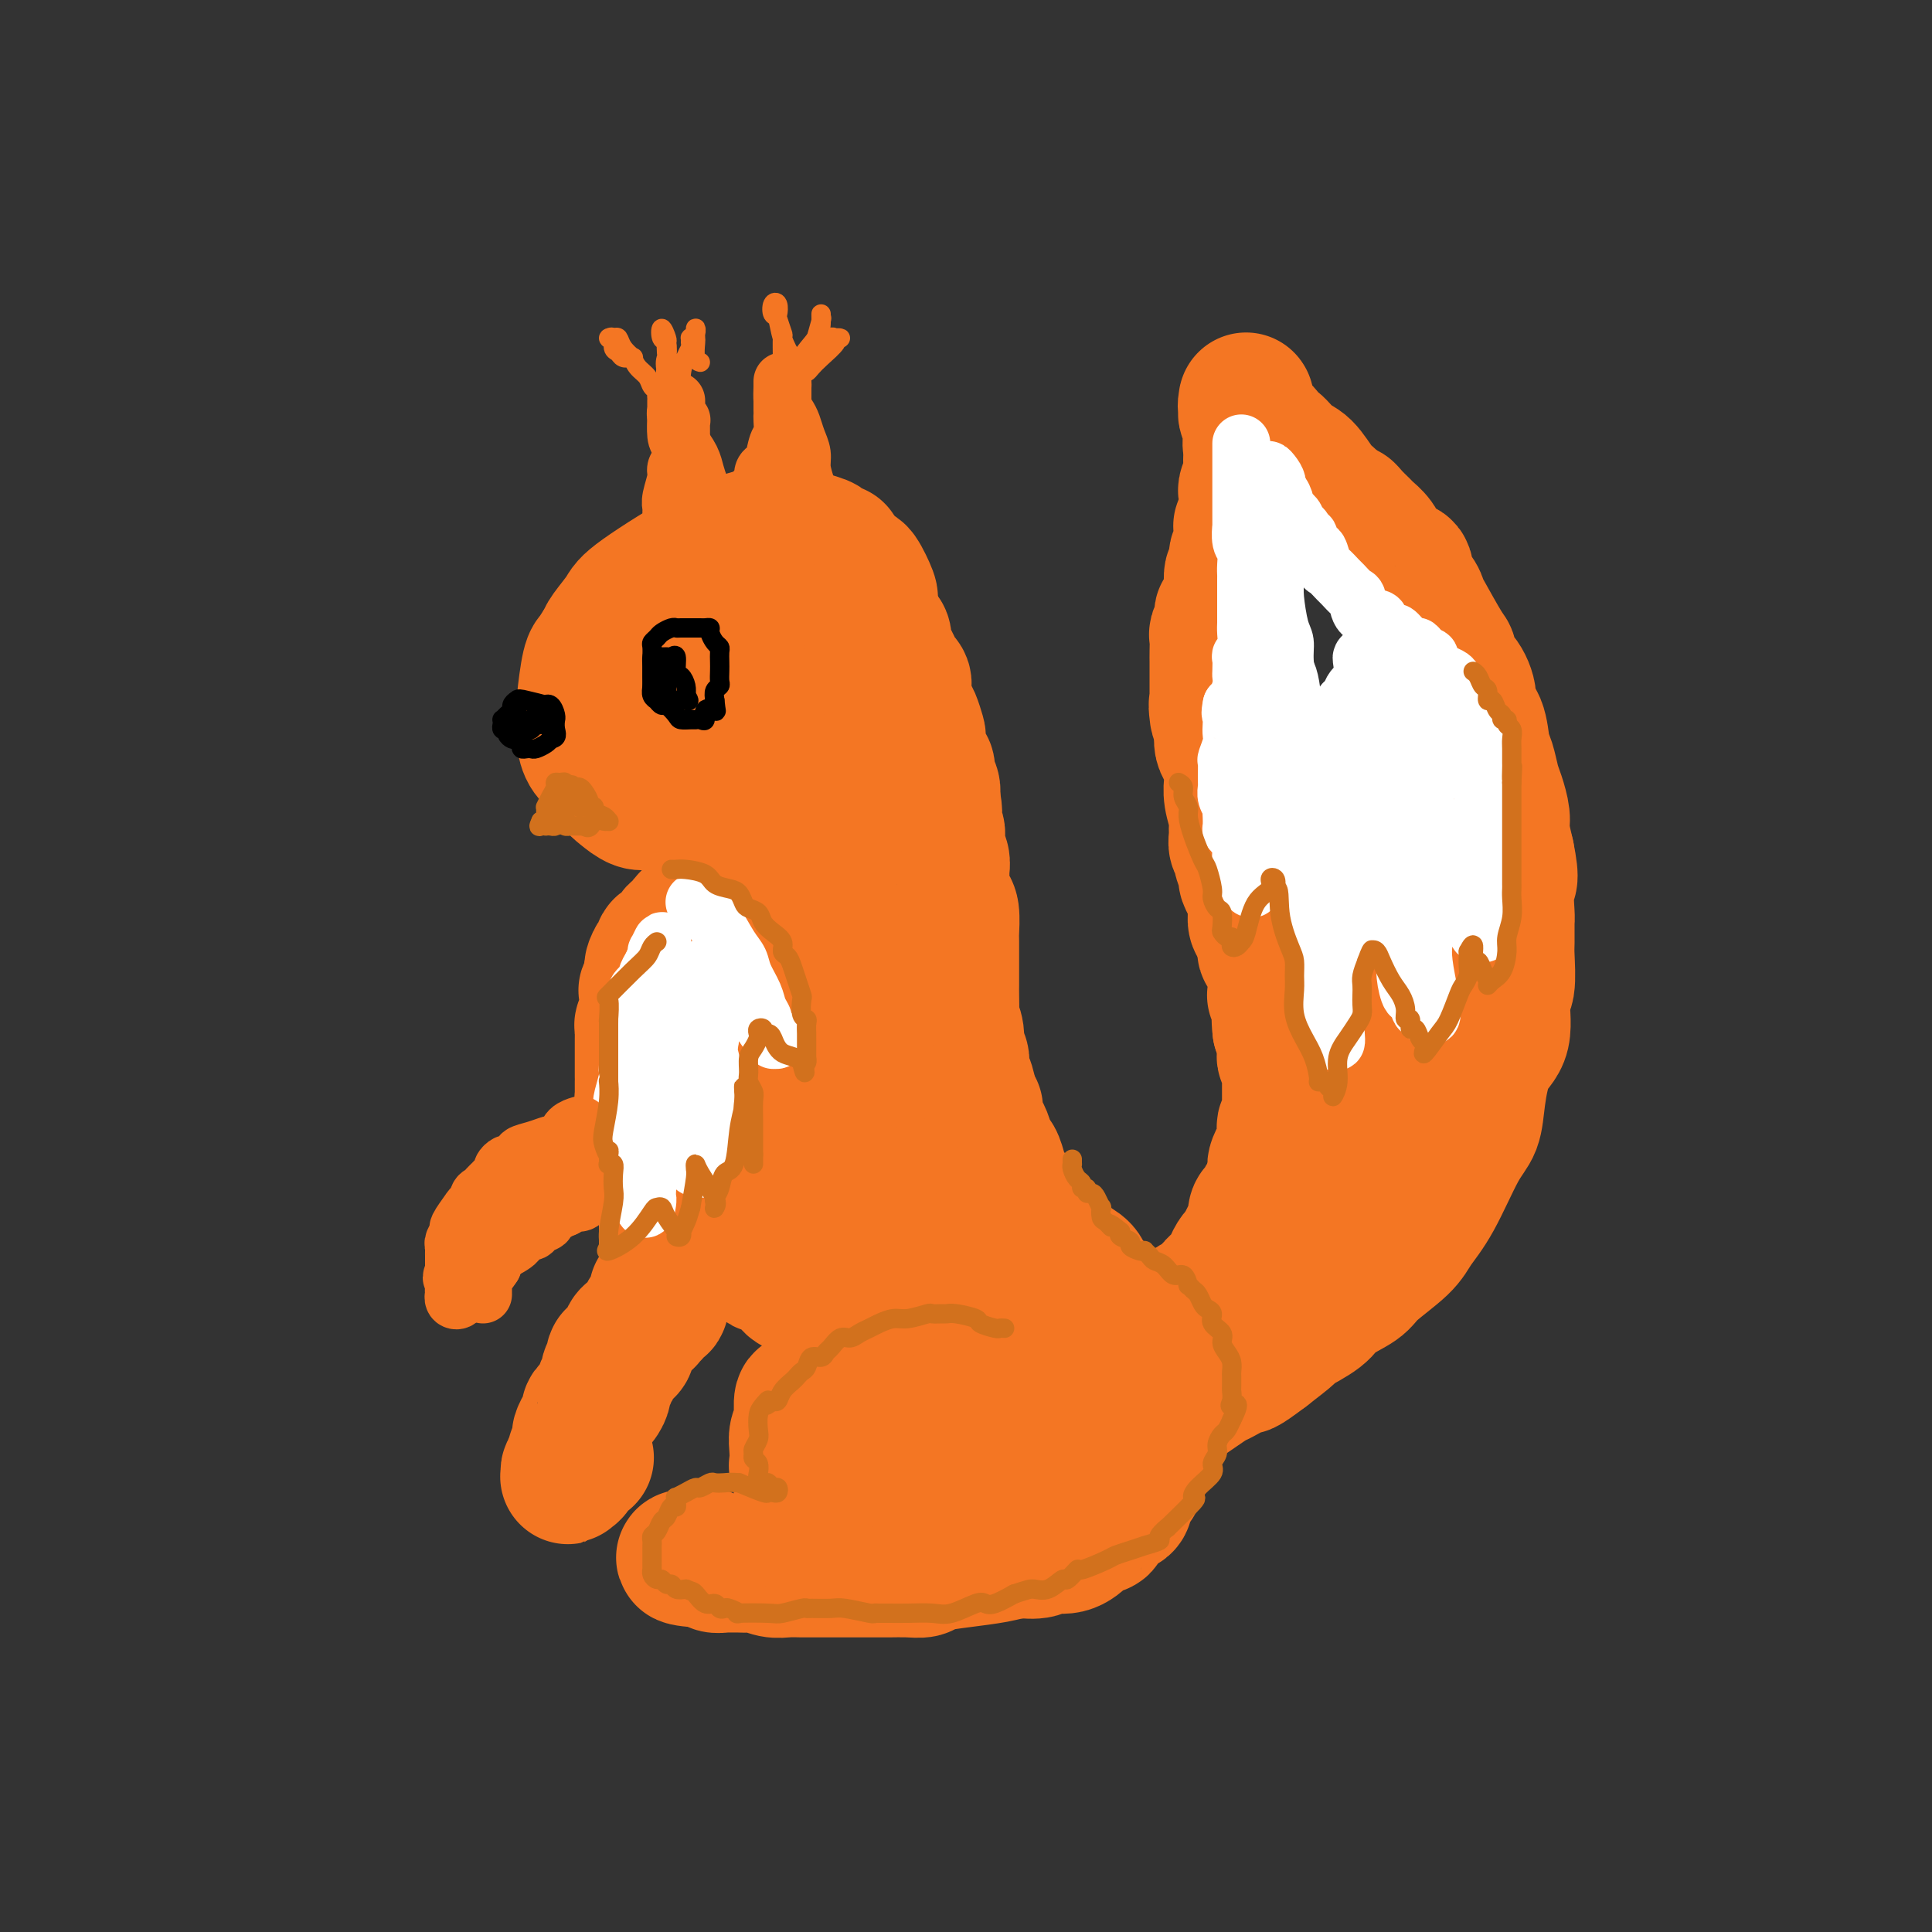<svg viewBox='0 0 400 400' version='1.1' xmlns='http://www.w3.org/2000/svg' xmlns:xlink='http://www.w3.org/1999/xlink'><rect x="0" y="0" width="400" height="400" fill="#333333" stroke="none"/><g fill='none' stroke='rgb(210,113,29)' stroke-width='28' stroke-linecap='round' stroke-linejoin='round'><path d='M162,111c0.101,0.417 0.202,0.834 0,1c-0.202,0.166 -0.707,0.082 -1,0c-0.293,-0.082 -0.373,-0.162 -1,0c-0.627,0.162 -1.803,0.566 -3,1c-1.197,0.434 -2.417,0.899 -3,1c-0.583,0.101 -0.528,-0.162 -1,0c-0.472,0.162 -1.472,0.749 -2,1c-0.528,0.251 -0.585,0.165 -1,0c-0.415,-0.165 -1.189,-0.409 -2,0c-0.811,0.409 -1.659,1.472 -3,2c-1.341,0.528 -3.175,0.523 -4,1c-0.825,0.477 -0.641,1.438 -1,2c-0.359,0.562 -1.262,0.727 -2,1c-0.738,0.273 -1.311,0.653 -2,1c-0.689,0.347 -1.492,0.659 -2,1c-0.508,0.341 -0.719,0.710 -1,1c-0.281,0.290 -0.632,0.500 -1,1c-0.368,0.500 -0.753,1.288 -1,2c-0.247,0.712 -0.356,1.346 -1,2c-0.644,0.654 -1.822,1.327 -3,2'/><path d='M127,131c-2.271,2.269 -0.948,1.442 -1,2c-0.052,0.558 -1.480,2.503 -2,4c-0.520,1.497 -0.133,2.547 0,3c0.133,0.453 0.012,0.308 0,1c-0.012,0.692 0.085,2.222 0,3c-0.085,0.778 -0.351,0.804 0,2c0.351,1.196 1.320,3.563 2,5c0.680,1.437 1.071,1.943 2,2c0.929,0.057 2.394,-0.335 3,0c0.606,0.335 0.352,1.397 1,2c0.648,0.603 2.199,0.748 3,1c0.801,0.252 0.851,0.610 1,1c0.149,0.390 0.396,0.812 1,1c0.604,0.188 1.564,0.143 2,0c0.436,-0.143 0.348,-0.385 1,0c0.652,0.385 2.043,1.396 3,2c0.957,0.604 1.478,0.802 2,1'/><path d='M145,161c3.667,1.546 3.334,0.411 3,0c-0.334,-0.411 -0.668,-0.099 0,0c0.668,0.099 2.339,-0.016 4,0c1.661,0.016 3.312,0.164 5,0c1.688,-0.164 3.412,-0.639 4,-1c0.588,-0.361 0.041,-0.607 0,-1c-0.041,-0.393 0.423,-0.931 1,-1c0.577,-0.069 1.267,0.333 2,0c0.733,-0.333 1.509,-1.402 2,-2c0.491,-0.598 0.697,-0.727 1,-1c0.303,-0.273 0.702,-0.692 1,-1c0.298,-0.308 0.494,-0.506 1,-1c0.506,-0.494 1.320,-1.283 2,-2c0.680,-0.717 1.225,-1.362 2,-2c0.775,-0.638 1.779,-1.269 2,-2c0.221,-0.731 -0.341,-1.560 0,-2c0.341,-0.440 1.586,-0.489 2,-1c0.414,-0.511 -0.004,-1.484 0,-2c0.004,-0.516 0.430,-0.576 1,-2c0.570,-1.424 1.285,-4.212 2,-7'/><path d='M180,133c0.390,-2.597 -0.136,-3.588 0,-4c0.136,-0.412 0.935,-0.245 0,-2c-0.935,-1.755 -3.605,-5.433 -5,-7c-1.395,-1.567 -1.515,-1.022 -2,-1c-0.485,0.022 -1.336,-0.479 -3,-1c-1.664,-0.521 -4.140,-1.063 -8,-1c-3.860,0.063 -9.103,0.732 -13,5c-3.897,4.268 -6.449,12.134 -9,20'/><path d='M140,142c-1.053,3.805 0.816,3.317 2,3c1.184,-0.317 1.685,-0.463 2,0c0.315,0.463 0.445,1.536 1,2c0.555,0.464 1.536,0.320 3,0c1.464,-0.320 3.412,-0.817 5,-1c1.588,-0.183 2.818,-0.052 4,-1c1.182,-0.948 2.318,-2.976 3,-4c0.682,-1.024 0.911,-1.045 1,-1c0.089,0.045 0.038,0.156 0,0c-0.038,-0.156 -0.062,-0.578 0,-1c0.062,-0.422 0.209,-0.844 0,-1c-0.209,-0.156 -0.774,-0.044 -1,0c-0.226,0.044 -0.113,0.022 0,0'/></g>
<g fill='none' stroke='rgb(244,118,35)' stroke-width='28' stroke-linecap='round' stroke-linejoin='round'><path d='M173,114c0.222,0.098 0.444,0.197 0,0c-0.444,-0.197 -1.554,-0.688 -2,-1c-0.446,-0.312 -0.228,-0.443 -2,-1c-1.772,-0.557 -5.535,-1.540 -7,-2c-1.465,-0.460 -0.631,-0.397 -2,0c-1.369,0.397 -4.942,1.130 -7,2c-2.058,0.870 -2.600,1.879 -3,2c-0.400,0.121 -0.657,-0.644 -4,1c-3.343,1.644 -9.772,5.698 -13,8c-3.228,2.302 -3.254,2.850 -4,4c-0.746,1.150 -2.213,2.900 -3,4c-0.787,1.100 -0.893,1.550 -1,2'/><path d='M125,133c-1.646,2.209 -1.762,2.731 -2,3c-0.238,0.269 -0.600,0.284 -1,2c-0.400,1.716 -0.838,5.134 -1,7c-0.162,1.866 -0.048,2.179 0,3c0.048,0.821 0.029,2.149 0,3c-0.029,0.851 -0.069,1.225 0,2c0.069,0.775 0.248,1.953 1,3c0.752,1.047 2.075,1.965 3,3c0.925,1.035 1.450,2.186 2,3c0.550,0.814 1.126,1.290 2,2c0.874,0.710 2.047,1.655 3,2c0.953,0.345 1.686,0.090 3,0c1.314,-0.090 3.208,-0.016 5,0c1.792,0.016 3.480,-0.027 5,0c1.520,0.027 2.871,0.123 4,0c1.129,-0.123 2.037,-0.464 3,-1c0.963,-0.536 1.982,-1.268 3,-2'/><path d='M155,163c4.264,-0.545 3.424,-0.407 4,-1c0.576,-0.593 2.567,-1.918 4,-3c1.433,-1.082 2.308,-1.921 3,-3c0.692,-1.079 1.201,-2.398 2,-3c0.799,-0.602 1.888,-0.486 3,-1c1.112,-0.514 2.245,-1.658 3,-3c0.755,-1.342 1.130,-2.881 2,-4c0.870,-1.119 2.233,-1.819 3,-3c0.767,-1.181 0.938,-2.844 1,-4c0.062,-1.156 0.017,-1.805 0,-3c-0.017,-1.195 -0.005,-2.937 0,-4c0.005,-1.063 0.003,-1.447 0,-2c-0.003,-0.553 -0.007,-1.273 0,-2c0.007,-0.727 0.027,-1.460 0,-2c-0.027,-0.540 -0.100,-0.887 0,-1c0.100,-0.113 0.373,0.008 0,-1c-0.373,-1.008 -1.392,-3.145 -2,-4c-0.608,-0.855 -0.804,-0.427 -1,0'/><path d='M177,119c-1.514,-0.956 -3.800,-0.846 -6,-1c-2.200,-0.154 -4.315,-0.572 -7,0c-2.685,0.572 -5.942,2.134 -8,3c-2.058,0.866 -2.918,1.036 -4,2c-1.082,0.964 -2.385,2.721 -3,4c-0.615,1.279 -0.543,2.080 -1,4c-0.457,1.920 -1.442,4.959 -2,7c-0.558,2.041 -0.689,3.085 -1,4c-0.311,0.915 -0.803,1.703 -1,3c-0.197,1.297 -0.100,3.105 0,4c0.100,0.895 0.203,0.878 0,1c-0.203,0.122 -0.711,0.384 0,1c0.711,0.616 2.641,1.585 4,2c1.359,0.415 2.146,0.274 3,0c0.854,-0.274 1.775,-0.682 4,-2c2.225,-1.318 5.753,-3.547 8,-6c2.247,-2.453 3.213,-5.129 4,-7c0.787,-1.871 1.393,-2.935 2,-4'/><path d='M169,134c2.213,-3.021 0.745,-2.075 0,-2c-0.745,0.075 -0.766,-0.723 -1,-1c-0.234,-0.277 -0.680,-0.033 -1,0c-0.320,0.033 -0.516,-0.146 -1,0c-0.484,0.146 -1.258,0.617 -2,1c-0.742,0.383 -1.453,0.677 -2,1c-0.547,0.323 -0.931,0.675 -1,1c-0.069,0.325 0.177,0.623 0,1c-0.177,0.377 -0.779,0.832 -1,1c-0.221,0.168 -0.063,0.048 0,0c0.063,-0.048 0.032,-0.024 0,0'/><path d='M179,127c-0.111,0.055 -0.223,0.110 0,0c0.223,-0.110 0.780,-0.384 1,0c0.220,0.384 0.101,1.426 0,2c-0.101,0.574 -0.186,0.681 0,1c0.186,0.319 0.642,0.850 1,1c0.358,0.150 0.616,-0.081 1,0c0.384,0.081 0.892,0.474 1,1c0.108,0.526 -0.183,1.187 0,2c0.183,0.813 0.841,1.780 1,2c0.159,0.220 -0.183,-0.305 0,0c0.183,0.305 0.889,1.440 1,2c0.111,0.560 -0.374,0.543 0,1c0.374,0.457 1.606,1.387 2,2c0.394,0.613 -0.052,0.908 0,2c0.052,1.092 0.602,2.982 1,4c0.398,1.018 0.645,1.166 1,2c0.355,0.834 0.817,2.355 1,3c0.183,0.645 0.087,0.413 0,1c-0.087,0.587 -0.163,1.991 0,3c0.163,1.009 0.566,1.621 1,2c0.434,0.379 0.900,0.524 1,1c0.100,0.476 -0.165,1.282 0,2c0.165,0.718 0.762,1.348 1,2c0.238,0.652 0.119,1.326 0,2'/><path d='M193,165c0.944,4.507 0.305,3.774 0,4c-0.305,0.226 -0.274,1.411 0,2c0.274,0.589 0.791,0.582 1,1c0.209,0.418 0.109,1.262 0,2c-0.109,0.738 -0.226,1.369 0,2c0.226,0.631 0.795,1.262 1,2c0.205,0.738 0.045,1.585 0,2c-0.045,0.415 0.027,0.399 0,1c-0.027,0.601 -0.151,1.820 0,3c0.151,1.180 0.576,2.322 1,3c0.424,0.678 0.846,0.892 1,2c0.154,1.108 0.041,3.109 0,4c-0.041,0.891 -0.011,0.670 0,2c0.011,1.330 0.002,4.210 0,6c-0.002,1.790 0.004,2.488 0,3c-0.004,0.512 -0.016,0.837 0,2c0.016,1.163 0.061,3.165 0,4c-0.061,0.835 -0.226,0.502 0,1c0.226,0.498 0.844,1.825 1,3c0.156,1.175 -0.152,2.196 0,3c0.152,0.804 0.762,1.389 1,2c0.238,0.611 0.105,1.246 0,2c-0.105,0.754 -0.182,1.626 0,2c0.182,0.374 0.623,0.250 1,1c0.377,0.750 0.688,2.375 1,4'/><path d='M201,228c1.477,10.105 1.169,3.867 1,2c-0.169,-1.867 -0.200,0.636 0,2c0.200,1.364 0.631,1.590 1,2c0.369,0.410 0.675,1.006 1,2c0.325,0.994 0.668,2.387 1,3c0.332,0.613 0.653,0.445 1,1c0.347,0.555 0.718,1.834 1,3c0.282,1.166 0.473,2.218 1,3c0.527,0.782 1.389,1.295 2,2c0.611,0.705 0.972,1.604 1,2c0.028,0.396 -0.277,0.290 0,1c0.277,0.710 1.137,2.235 2,3c0.863,0.765 1.728,0.771 2,1c0.272,0.229 -0.050,0.680 0,1c0.050,0.320 0.471,0.509 1,1c0.529,0.491 1.167,1.285 2,2c0.833,0.715 1.860,1.350 3,2c1.140,0.650 2.393,1.316 3,2c0.607,0.684 0.568,1.387 1,2c0.432,0.613 1.334,1.138 2,2c0.666,0.862 1.096,2.061 2,3c0.904,0.939 2.284,1.616 3,2c0.716,0.384 0.769,0.474 1,1c0.231,0.526 0.639,1.488 1,2c0.361,0.512 0.675,0.575 1,1c0.325,0.425 0.663,1.213 1,2'/><path d='M236,278c3.574,4.129 1.011,2.450 0,2c-1.011,-0.450 -0.468,0.329 0,1c0.468,0.671 0.861,1.233 1,2c0.139,0.767 0.023,1.738 0,2c-0.023,0.262 0.046,-0.186 0,0c-0.046,0.186 -0.209,1.005 0,2c0.209,0.995 0.789,2.167 1,3c0.211,0.833 0.053,1.326 0,2c-0.053,0.674 0.000,1.527 0,2c-0.000,0.473 -0.053,0.565 0,1c0.053,0.435 0.213,1.214 0,2c-0.213,0.786 -0.797,1.580 -1,2c-0.203,0.420 -0.024,0.465 0,1c0.024,0.535 -0.106,1.561 0,2c0.106,0.439 0.450,0.292 0,1c-0.450,0.708 -1.692,2.270 -2,3c-0.308,0.730 0.319,0.628 0,1c-0.319,0.372 -1.582,1.217 -2,2c-0.418,0.783 0.010,1.505 0,2c-0.010,0.495 -0.458,0.763 -1,1c-0.542,0.237 -1.176,0.443 -2,1c-0.824,0.557 -1.836,1.463 -2,2c-0.164,0.537 0.520,0.703 0,1c-0.520,0.297 -2.245,0.724 -3,1c-0.755,0.276 -0.539,0.400 -1,1c-0.461,0.600 -1.598,1.676 -3,2c-1.402,0.324 -3.070,-0.105 -4,0c-0.930,0.105 -1.123,0.744 -2,1c-0.877,0.256 -2.439,0.128 -4,0'/><path d='M211,321c-2.346,0.332 -3.211,0.663 -5,1c-1.789,0.337 -4.503,0.679 -7,1c-2.497,0.321 -4.776,0.622 -6,1c-1.224,0.378 -1.391,0.833 -2,1c-0.609,0.167 -1.659,0.045 -3,0c-1.341,-0.045 -2.973,-0.012 -4,0c-1.027,0.012 -1.448,0.003 -3,0c-1.552,-0.003 -4.235,-0.001 -6,0c-1.765,0.001 -2.611,-0.000 -3,0c-0.389,0.000 -0.319,0.001 -1,0c-0.681,-0.001 -2.111,-0.004 -3,0c-0.889,0.004 -1.235,0.015 -2,0c-0.765,-0.015 -1.948,-0.057 -3,0c-1.052,0.057 -1.974,0.211 -3,0c-1.026,-0.211 -2.158,-0.789 -3,-1c-0.842,-0.211 -1.396,-0.056 -2,0c-0.604,0.056 -1.259,0.011 -2,0c-0.741,-0.011 -1.570,0.011 -2,0c-0.430,-0.011 -0.462,-0.056 -1,0c-0.538,0.056 -1.583,0.211 -2,0c-0.417,-0.211 -0.204,-0.789 0,-1c0.204,-0.211 0.401,-0.057 0,0c-0.401,0.057 -1.400,0.016 -2,0c-0.600,-0.016 -0.800,-0.008 -1,0'/><path d='M145,323c-6.689,-0.533 -1.911,-0.867 0,-1c1.911,-0.133 0.956,-0.067 0,0'/><path d='M173,173c-0.281,0.331 -0.562,0.661 -1,1c-0.438,0.339 -1.033,0.686 -2,1c-0.967,0.314 -2.306,0.594 -3,1c-0.694,0.406 -0.742,0.938 -1,1c-0.258,0.062 -0.725,-0.347 -1,0c-0.275,0.347 -0.359,1.451 -1,2c-0.641,0.549 -1.839,0.543 -3,1c-1.161,0.457 -2.286,1.377 -3,2c-0.714,0.623 -1.016,0.951 -1,1c0.016,0.049 0.349,-0.180 0,0c-0.349,0.180 -1.380,0.769 -2,1c-0.620,0.231 -0.829,0.103 -1,0c-0.171,-0.103 -0.305,-0.182 -1,0c-0.695,0.182 -1.951,0.626 -3,1c-1.049,0.374 -1.892,0.678 -2,1c-0.108,0.322 0.518,0.662 0,1c-0.518,0.338 -2.180,0.673 -3,1c-0.820,0.327 -0.797,0.646 -1,1c-0.203,0.354 -0.630,0.743 -1,1c-0.370,0.257 -0.681,0.383 -1,1c-0.319,0.617 -0.645,1.724 -1,2c-0.355,0.276 -0.739,-0.278 -1,0c-0.261,0.278 -0.399,1.388 -1,2c-0.601,0.612 -1.664,0.727 -2,1c-0.336,0.273 0.053,0.703 0,1c-0.053,0.297 -0.550,0.461 -1,1c-0.450,0.539 -0.853,1.454 -1,2c-0.147,0.546 -0.040,0.724 0,1c0.040,0.276 0.011,0.650 0,1c-0.011,0.350 -0.006,0.675 0,1'/><path d='M135,203c-1.773,2.722 -1.206,2.029 -1,2c0.206,-0.029 0.051,0.608 0,1c-0.051,0.392 0.000,0.539 0,1c-0.000,0.461 -0.053,1.237 0,2c0.053,0.763 0.210,1.513 0,2c-0.210,0.487 -0.788,0.711 -1,1c-0.212,0.289 -0.057,0.645 0,1c0.057,0.355 0.015,0.711 0,1c-0.015,0.289 -0.004,0.510 0,1c0.004,0.490 0.001,1.248 0,2c-0.001,0.752 -0.000,1.498 0,2c0.000,0.502 0.000,0.760 0,1c-0.000,0.240 -0.000,0.463 0,1c0.000,0.537 0.000,1.386 0,2c-0.000,0.614 -0.001,0.991 0,1c0.001,0.009 0.003,-0.349 0,0c-0.003,0.349 -0.011,1.405 0,2c0.011,0.595 0.041,0.727 0,1c-0.041,0.273 -0.155,0.685 0,1c0.155,0.315 0.577,0.532 1,1c0.423,0.468 0.845,1.186 1,2c0.155,0.814 0.041,1.724 0,2c-0.041,0.276 -0.011,-0.081 0,0c0.011,0.081 0.003,0.602 0,1c-0.003,0.398 -0.001,0.674 0,1c0.001,0.326 0.000,0.703 0,1c-0.000,0.297 -0.000,0.513 0,1c0.000,0.487 0.000,1.243 0,2'/><path d='M135,239c0.166,5.743 0.581,2.102 1,1c0.419,-1.102 0.843,0.336 1,1c0.157,0.664 0.046,0.555 0,1c-0.046,0.445 -0.026,1.443 0,2c0.026,0.557 0.060,0.674 0,1c-0.060,0.326 -0.212,0.860 0,1c0.212,0.140 0.789,-0.116 1,0c0.211,0.116 0.057,0.604 0,1c-0.057,0.396 -0.015,0.701 0,1c0.015,0.299 0.004,0.591 0,1c-0.004,0.409 -0.001,0.936 0,1c0.001,0.064 0.000,-0.334 0,0c-0.000,0.334 -0.000,1.399 0,2c0.000,0.601 0.000,0.738 0,1c-0.000,0.262 -0.000,0.647 0,1c0.000,0.353 0.000,0.672 0,1c-0.000,0.328 -0.000,0.664 0,1c0.000,0.336 0.000,0.671 0,1c-0.000,0.329 -0.000,0.652 0,1c0.000,0.348 0.000,0.720 0,1c-0.000,0.280 -0.000,0.469 0,1c0.000,0.531 0.001,1.403 0,2c-0.001,0.597 -0.004,0.919 0,1c0.004,0.081 0.015,-0.081 0,0c-0.015,0.081 -0.056,0.403 0,1c0.056,0.597 0.207,1.468 0,2c-0.207,0.532 -0.774,0.723 -1,1c-0.226,0.277 -0.113,0.638 0,1'/><path d='M137,268c0.065,4.454 -0.771,1.087 -1,0c-0.229,-1.087 0.149,0.104 0,1c-0.149,0.896 -0.826,1.496 -1,2c-0.174,0.504 0.156,0.913 0,1c-0.156,0.087 -0.797,-0.149 -1,0c-0.203,0.149 0.033,0.683 0,1c-0.033,0.317 -0.334,0.417 -1,1c-0.666,0.583 -1.698,1.647 -2,2c-0.302,0.353 0.127,-0.006 0,0c-0.127,0.006 -0.809,0.378 -1,1c-0.191,0.622 0.107,1.494 0,2c-0.107,0.506 -0.621,0.647 -1,1c-0.379,0.353 -0.622,0.920 -1,1c-0.378,0.080 -0.890,-0.325 -1,0c-0.110,0.325 0.181,1.382 0,2c-0.181,0.618 -0.835,0.798 -1,1c-0.165,0.202 0.158,0.425 0,1c-0.158,0.575 -0.798,1.501 -1,2c-0.202,0.499 0.034,0.570 0,1c-0.034,0.430 -0.339,1.218 -1,2c-0.661,0.782 -1.680,1.557 -2,2c-0.320,0.443 0.058,0.552 0,1c-0.058,0.448 -0.550,1.233 -1,2c-0.450,0.767 -0.856,1.514 -1,2c-0.144,0.486 -0.025,0.710 0,1c0.025,0.290 -0.045,0.645 0,1c0.045,0.355 0.204,0.711 0,1c-0.204,0.289 -0.773,0.511 -1,1c-0.227,0.489 -0.114,1.244 0,2'/><path d='M119,303c-2.797,5.372 -0.791,1.303 0,0c0.791,-1.303 0.367,0.162 0,1c-0.367,0.838 -0.676,1.049 -1,1c-0.324,-0.049 -0.664,-0.359 0,-1c0.664,-0.641 2.333,-1.612 3,-2c0.667,-0.388 0.334,-0.194 0,0'/><path d='M144,248c0.370,0.336 0.739,0.671 1,1c0.261,0.329 0.412,0.651 1,1c0.588,0.349 1.613,0.724 2,1c0.387,0.276 0.135,0.454 0,1c-0.135,0.546 -0.153,1.459 0,2c0.153,0.541 0.478,0.708 1,1c0.522,0.292 1.240,0.709 2,1c0.760,0.291 1.562,0.455 2,1c0.438,0.545 0.513,1.471 1,2c0.487,0.529 1.386,0.663 2,1c0.614,0.337 0.942,0.879 1,1c0.058,0.121 -0.153,-0.178 0,0c0.153,0.178 0.671,0.834 1,1c0.329,0.166 0.468,-0.159 1,0c0.532,0.159 1.456,0.802 2,1c0.544,0.198 0.708,-0.048 1,0c0.292,0.048 0.712,0.390 1,1c0.288,0.610 0.444,1.489 1,2c0.556,0.511 1.511,0.652 2,1c0.489,0.348 0.512,0.901 1,1c0.488,0.099 1.440,-0.255 2,0c0.560,0.255 0.727,1.118 1,2c0.273,0.882 0.650,1.783 1,2c0.350,0.217 0.671,-0.249 1,0c0.329,0.249 0.665,1.214 1,2c0.335,0.786 0.667,1.393 1,2'/><path d='M174,276c4.641,4.448 1.244,1.569 0,1c-1.244,-0.569 -0.334,1.171 0,2c0.334,0.829 0.092,0.747 0,1c-0.092,0.253 -0.032,0.841 0,1c0.032,0.159 0.038,-0.111 0,0c-0.038,0.111 -0.118,0.602 0,1c0.118,0.398 0.435,0.702 0,1c-0.435,0.298 -1.622,0.591 -2,1c-0.378,0.409 0.053,0.935 0,1c-0.053,0.065 -0.591,-0.332 -1,0c-0.409,0.332 -0.688,1.393 -1,2c-0.312,0.607 -0.658,0.762 -1,1c-0.342,0.238 -0.680,0.561 -1,1c-0.320,0.439 -0.621,0.996 -1,1c-0.379,0.004 -0.837,-0.544 -1,0c-0.163,0.544 -0.030,2.178 0,3c0.030,0.822 -0.044,0.830 0,1c0.044,0.170 0.207,0.502 0,1c-0.207,0.498 -0.784,1.163 -1,2c-0.216,0.837 -0.072,1.844 0,3c0.072,1.156 0.071,2.459 0,3c-0.071,0.541 -0.212,0.321 0,1c0.212,0.679 0.778,2.258 1,3c0.222,0.742 0.100,0.647 0,1c-0.100,0.353 -0.179,1.155 0,2c0.179,0.845 0.615,1.732 1,2c0.385,0.268 0.719,-0.082 1,0c0.281,0.082 0.509,0.595 1,1c0.491,0.405 1.246,0.703 2,1'/><path d='M171,314c0.926,0.785 0.742,0.746 1,1c0.258,0.254 0.958,0.799 3,1c2.042,0.201 5.425,0.056 7,0c1.575,-0.056 1.340,-0.023 2,0c0.660,0.023 2.214,0.037 3,0c0.786,-0.037 0.804,-0.123 1,0c0.196,0.123 0.571,0.455 2,0c1.429,-0.455 3.914,-1.698 6,-2c2.086,-0.302 3.775,0.337 6,0c2.225,-0.337 4.987,-1.650 7,-2c2.013,-0.350 3.279,0.264 4,0c0.721,-0.264 0.898,-1.404 1,-2c0.102,-0.596 0.130,-0.647 0,-1c-0.130,-0.353 -0.418,-1.008 0,-2c0.418,-0.992 1.541,-2.323 2,-3c0.459,-0.677 0.252,-0.702 1,-2c0.748,-1.298 2.450,-3.868 3,-5c0.550,-1.132 -0.052,-0.825 0,-1c0.052,-0.175 0.759,-0.834 1,-2c0.241,-1.166 0.015,-2.841 0,-4c-0.015,-1.159 0.180,-1.803 0,-3c-0.180,-1.197 -0.733,-2.949 -1,-4c-0.267,-1.051 -0.246,-1.403 -1,-2c-0.754,-0.597 -2.282,-1.440 -3,-2c-0.718,-0.560 -0.625,-0.836 -1,-1c-0.375,-0.164 -1.219,-0.215 -3,0c-1.781,0.215 -4.498,0.697 -6,1c-1.502,0.303 -1.789,0.428 -4,2c-2.211,1.572 -6.346,4.592 -9,7c-2.654,2.408 -3.827,4.204 -5,6'/><path d='M188,294c-3.447,3.113 -3.065,3.394 -3,4c0.065,0.606 -0.189,1.535 0,2c0.189,0.465 0.820,0.464 1,1c0.180,0.536 -0.093,1.607 0,2c0.093,0.393 0.551,0.107 1,0c0.449,-0.107 0.891,-0.036 1,0c0.109,0.036 -0.113,0.036 0,0c0.113,-0.036 0.563,-0.107 1,0c0.437,0.107 0.863,0.392 2,0c1.137,-0.392 2.985,-1.459 4,-3c1.015,-1.541 1.198,-3.555 2,-6c0.802,-2.445 2.222,-5.322 3,-8c0.778,-2.678 0.915,-5.156 1,-7c0.085,-1.844 0.118,-3.054 0,-5c-0.118,-1.946 -0.387,-4.627 -1,-7c-0.613,-2.373 -1.571,-4.436 -2,-6c-0.429,-1.564 -0.329,-2.629 -1,-4c-0.671,-1.371 -2.112,-3.048 -4,-5c-1.888,-1.952 -4.224,-4.180 -5,-5c-0.776,-0.820 0.009,-0.233 -1,-1c-1.009,-0.767 -3.813,-2.886 -5,-4c-1.187,-1.114 -0.757,-1.221 -2,-1c-1.243,0.221 -4.158,0.771 -6,1c-1.842,0.229 -2.611,0.139 -3,0c-0.389,-0.139 -0.397,-0.325 -1,-1c-0.603,-0.675 -1.802,-1.837 -3,-3'/><path d='M167,238c-1.217,-1.636 -2.260,-3.725 -3,-5c-0.740,-1.275 -1.179,-1.736 -2,-3c-0.821,-1.264 -2.025,-3.332 -3,-5c-0.975,-1.668 -1.722,-2.935 -2,-4c-0.278,-1.065 -0.086,-1.929 0,-3c0.086,-1.071 0.067,-2.348 0,-4c-0.067,-1.652 -0.183,-3.680 0,-5c0.183,-1.320 0.665,-1.931 2,-3c1.335,-1.069 3.524,-2.595 5,-4c1.476,-1.405 2.238,-2.691 3,-4c0.762,-1.309 1.524,-2.643 2,-3c0.476,-0.357 0.665,0.263 1,0c0.335,-0.263 0.814,-1.408 1,-2c0.186,-0.592 0.078,-0.632 0,-1c-0.078,-0.368 -0.126,-1.064 0,-1c0.126,0.064 0.426,0.887 1,2c0.574,1.113 1.422,2.515 2,4c0.578,1.485 0.887,3.053 1,5c0.113,1.947 0.030,4.272 0,6c-0.030,1.728 -0.008,2.859 0,5c0.008,2.141 0.001,5.291 0,8c-0.001,2.709 0.002,4.977 0,7c-0.002,2.023 -0.011,3.800 0,6c0.011,2.200 0.041,4.823 0,7c-0.041,2.177 -0.155,3.908 0,5c0.155,1.092 0.577,1.546 1,2'/><path d='M176,248c0.484,7.611 1.195,3.638 2,3c0.805,-0.638 1.704,2.059 2,4c0.296,1.941 -0.012,3.126 0,4c0.012,0.874 0.343,1.436 1,2c0.657,0.564 1.641,1.131 2,2c0.359,0.869 0.095,2.041 0,3c-0.095,0.959 -0.019,1.705 0,2c0.019,0.295 -0.018,0.140 0,0c0.018,-0.140 0.092,-0.266 0,-1c-0.092,-0.734 -0.349,-2.078 -1,-4c-0.651,-1.922 -1.695,-4.424 -2,-7c-0.305,-2.576 0.128,-5.228 0,-7c-0.128,-1.772 -0.817,-2.665 -1,-3c-0.183,-0.335 0.141,-0.113 0,0c-0.141,0.113 -0.748,0.118 -1,0c-0.252,-0.118 -0.148,-0.360 0,0c0.148,0.360 0.339,1.323 1,3c0.661,1.677 1.793,4.067 3,6c1.207,1.933 2.488,3.409 3,4c0.512,0.591 0.256,0.295 0,0'/><path d='M237,278c-0.029,0.091 -0.059,0.183 0,0c0.059,-0.183 0.206,-0.640 1,-1c0.794,-0.360 2.236,-0.621 3,-1c0.764,-0.379 0.849,-0.874 1,-1c0.151,-0.126 0.367,0.117 1,0c0.633,-0.117 1.683,-0.594 2,-1c0.317,-0.406 -0.099,-0.742 0,-1c0.099,-0.258 0.711,-0.439 1,-1c0.289,-0.561 0.253,-1.502 1,-2c0.747,-0.498 2.276,-0.552 3,-1c0.724,-0.448 0.642,-1.290 1,-2c0.358,-0.710 1.157,-1.289 2,-2c0.843,-0.711 1.731,-1.555 2,-2c0.269,-0.445 -0.082,-0.491 0,-1c0.082,-0.509 0.595,-1.480 1,-2c0.405,-0.520 0.701,-0.587 1,-1c0.299,-0.413 0.602,-1.170 1,-2c0.398,-0.830 0.890,-1.732 1,-2c0.110,-0.268 -0.164,0.098 0,0c0.164,-0.098 0.765,-0.660 1,-1c0.235,-0.340 0.106,-0.458 0,-1c-0.106,-0.542 -0.187,-1.508 0,-2c0.187,-0.492 0.642,-0.509 1,-1c0.358,-0.491 0.618,-1.455 1,-2c0.382,-0.545 0.887,-0.671 1,-1c0.113,-0.329 -0.166,-0.861 0,-1c0.166,-0.139 0.775,0.117 1,0c0.225,-0.117 0.064,-0.605 0,-1c-0.064,-0.395 -0.032,-0.698 0,-1'/><path d='M264,244c1.389,-3.114 0.362,-1.397 0,-1c-0.362,0.397 -0.059,-0.524 0,-1c0.059,-0.476 -0.128,-0.505 0,-1c0.128,-0.495 0.570,-1.455 1,-2c0.430,-0.545 0.848,-0.675 1,-1c0.152,-0.325 0.040,-0.847 0,-1c-0.040,-0.153 -0.007,0.061 0,0c0.007,-0.061 -0.012,-0.398 0,-1c0.012,-0.602 0.056,-1.469 0,-2c-0.056,-0.531 -0.211,-0.725 0,-1c0.211,-0.275 0.789,-0.632 1,-1c0.211,-0.368 0.057,-0.746 0,-1c-0.057,-0.254 -0.015,-0.382 0,-1c0.015,-0.618 0.004,-1.725 0,-2c-0.004,-0.275 -0.001,0.281 0,0c0.001,-0.281 0.000,-1.399 0,-2c-0.000,-0.601 0.000,-0.686 0,-1c-0.000,-0.314 -0.000,-0.858 0,-1c0.000,-0.142 0.001,0.117 0,0c-0.001,-0.117 -0.004,-0.609 0,-1c0.004,-0.391 0.015,-0.681 0,-1c-0.015,-0.319 -0.057,-0.665 0,-1c0.057,-0.335 0.212,-0.657 0,-1c-0.212,-0.343 -0.792,-0.708 -1,-1c-0.208,-0.292 -0.046,-0.511 0,-1c0.046,-0.489 -0.026,-1.247 0,-2c0.026,-0.753 0.150,-1.501 0,-2c-0.150,-0.499 -0.575,-0.750 -1,-1'/><path d='M265,213c-0.309,-3.186 -0.082,-2.150 0,-2c0.082,0.150 0.018,-0.587 0,-1c-0.018,-0.413 0.009,-0.502 0,-1c-0.009,-0.498 -0.055,-1.404 0,-2c0.055,-0.596 0.211,-0.881 0,-1c-0.211,-0.119 -0.789,-0.073 -1,0c-0.211,0.073 -0.057,0.173 0,0c0.057,-0.173 0.015,-0.620 0,-1c-0.015,-0.380 -0.004,-0.693 0,-1c0.004,-0.307 0.001,-0.607 0,-1c-0.001,-0.393 0.001,-0.879 0,-1c-0.001,-0.121 -0.004,0.123 0,0c0.004,-0.123 0.016,-0.611 0,-1c-0.016,-0.389 -0.061,-0.678 0,-1c0.061,-0.322 0.226,-0.677 0,-1c-0.226,-0.323 -0.844,-0.612 -1,-1c-0.156,-0.388 0.150,-0.874 0,-1c-0.150,-0.126 -0.757,0.107 -1,0c-0.243,-0.107 -0.121,-0.553 0,-1'/><path d='M262,196c-0.482,-2.808 -0.185,-1.329 0,-1c0.185,0.329 0.260,-0.494 0,-1c-0.260,-0.506 -0.854,-0.695 -1,-1c-0.146,-0.305 0.157,-0.725 0,-1c-0.157,-0.275 -0.773,-0.405 -1,-1c-0.227,-0.595 -0.065,-1.656 0,-2c0.065,-0.344 0.033,0.029 0,0c-0.033,-0.029 -0.065,-0.460 0,-1c0.065,-0.540 0.229,-1.189 0,-2c-0.229,-0.811 -0.850,-1.783 -1,-2c-0.150,-0.217 0.170,0.321 0,0c-0.170,-0.321 -0.829,-1.501 -1,-2c-0.171,-0.499 0.147,-0.318 0,-1c-0.147,-0.682 -0.757,-2.227 -1,-3c-0.243,-0.773 -0.118,-0.774 0,-1c0.118,-0.226 0.229,-0.678 0,-1c-0.229,-0.322 -0.797,-0.515 -1,-1c-0.203,-0.485 -0.040,-1.261 0,-2c0.040,-0.739 -0.042,-1.440 0,-2c0.042,-0.560 0.207,-0.980 0,-2c-0.207,-1.020 -0.787,-2.640 -1,-4c-0.213,-1.360 -0.060,-2.462 0,-3c0.060,-0.538 0.026,-0.514 0,-1c-0.026,-0.486 -0.046,-1.481 0,-2c0.046,-0.519 0.156,-0.562 0,-1c-0.156,-0.438 -0.578,-1.272 -1,-2c-0.422,-0.728 -0.844,-1.350 -1,-2c-0.156,-0.650 -0.044,-1.329 0,-2c0.044,-0.671 0.022,-1.336 0,-2'/><path d='M253,150c-1.619,-7.456 -1.166,-3.097 -1,-2c0.166,1.097 0.044,-1.070 0,-2c-0.044,-0.930 -0.012,-0.623 0,-1c0.012,-0.377 0.003,-1.436 0,-2c-0.003,-0.564 -0.001,-0.631 0,-1c0.001,-0.369 -0.001,-1.040 0,-2c0.001,-0.960 0.004,-2.210 0,-3c-0.004,-0.790 -0.016,-1.120 0,-2c0.016,-0.880 0.061,-2.311 0,-3c-0.061,-0.689 -0.228,-0.636 0,-1c0.228,-0.364 0.850,-1.145 1,-2c0.150,-0.855 -0.171,-1.785 0,-2c0.171,-0.215 0.834,0.285 1,0c0.166,-0.285 -0.167,-1.355 0,-2c0.167,-0.645 0.833,-0.865 1,-2c0.167,-1.135 -0.166,-3.184 0,-4c0.166,-0.816 0.829,-0.398 1,-1c0.171,-0.602 -0.151,-2.223 0,-3c0.151,-0.777 0.776,-0.711 1,-1c0.224,-0.289 0.046,-0.932 0,-2c-0.046,-1.068 0.040,-2.561 0,-3c-0.040,-0.439 -0.207,0.176 0,0c0.207,-0.176 0.786,-1.145 1,-2c0.214,-0.855 0.061,-1.598 0,-2c-0.061,-0.402 -0.030,-0.465 0,-1c0.030,-0.535 0.061,-1.544 0,-2c-0.061,-0.456 -0.212,-0.359 0,-1c0.212,-0.641 0.788,-2.019 1,-3c0.212,-0.981 0.061,-1.566 0,-2c-0.061,-0.434 -0.030,-0.717 0,-1'/><path d='M259,95c1.087,-6.306 0.305,-3.572 0,-3c-0.305,0.572 -0.134,-1.017 0,-2c0.134,-0.983 0.232,-1.359 0,-2c-0.232,-0.641 -0.794,-1.546 -1,-2c-0.206,-0.454 -0.057,-0.456 0,-1c0.057,-0.544 0.021,-1.628 0,-2c-0.021,-0.372 -0.027,-0.031 0,0c0.027,0.031 0.088,-0.246 0,0c-0.088,0.246 -0.323,1.016 0,2c0.323,0.984 1.206,2.183 2,3c0.794,0.817 1.500,1.252 2,2c0.500,0.748 0.795,1.807 1,2c0.205,0.193 0.320,-0.482 1,0c0.680,0.482 1.925,2.121 3,3c1.075,0.879 1.979,0.999 3,2c1.021,1.001 2.160,2.885 3,4c0.840,1.115 1.383,1.461 2,2c0.617,0.539 1.309,1.269 2,2'/><path d='M277,105c3.362,3.290 2.266,1.514 2,1c-0.266,-0.514 0.296,0.233 1,1c0.704,0.767 1.550,1.552 2,2c0.450,0.448 0.504,0.558 1,1c0.496,0.442 1.433,1.216 2,2c0.567,0.784 0.763,1.579 1,2c0.237,0.421 0.515,0.468 1,1c0.485,0.532 1.177,1.547 2,2c0.823,0.453 1.776,0.343 2,1c0.224,0.657 -0.280,2.082 0,3c0.280,0.918 1.343,1.329 2,2c0.657,0.671 0.907,1.603 1,2c0.093,0.397 0.030,0.261 1,2c0.970,1.739 2.972,5.354 4,7c1.028,1.646 1.083,1.322 1,2c-0.083,0.678 -0.303,2.356 0,3c0.303,0.644 1.128,0.252 2,1c0.872,0.748 1.792,2.635 2,4c0.208,1.365 -0.295,2.207 0,3c0.295,0.793 1.388,1.537 2,3c0.612,1.463 0.742,3.645 1,5c0.258,1.355 0.643,1.883 1,3c0.357,1.117 0.687,2.821 1,4c0.313,1.179 0.610,1.831 1,3c0.390,1.169 0.874,2.853 1,4c0.126,1.147 -0.107,1.756 0,3c0.107,1.244 0.553,3.122 1,5'/><path d='M312,177c1.238,6.117 0.331,4.909 0,6c-0.331,1.091 -0.088,4.482 0,6c0.088,1.518 0.019,1.165 0,2c-0.019,0.835 0.012,2.860 0,4c-0.012,1.140 -0.065,1.396 0,3c0.065,1.604 0.249,4.556 0,6c-0.249,1.444 -0.930,1.380 -1,3c-0.070,1.620 0.471,4.924 0,7c-0.471,2.076 -1.956,2.925 -3,5c-1.044,2.075 -1.649,5.377 -2,8c-0.351,2.623 -0.450,4.566 -1,6c-0.550,1.434 -1.552,2.358 -3,5c-1.448,2.642 -3.344,7.000 -5,10c-1.656,3.000 -3.074,4.641 -4,6c-0.926,1.359 -1.361,2.435 -3,4c-1.639,1.565 -4.482,3.618 -6,5c-1.518,1.382 -1.709,2.094 -3,3c-1.291,0.906 -3.680,2.005 -5,3c-1.320,0.995 -1.570,1.885 -3,3c-1.430,1.115 -4.039,2.454 -5,3c-0.961,0.546 -0.275,0.299 -1,1c-0.725,0.701 -2.863,2.351 -5,4'/><path d='M262,280c-5.244,3.971 -4.354,2.899 -5,3c-0.646,0.101 -2.829,1.374 -4,2c-1.171,0.626 -1.330,0.605 -2,1c-0.670,0.395 -1.852,1.206 -3,2c-1.148,0.794 -2.264,1.572 -3,2c-0.736,0.428 -1.093,0.506 -2,1c-0.907,0.494 -2.364,1.403 -3,2c-0.636,0.597 -0.451,0.884 -1,1c-0.549,0.116 -1.833,0.063 -2,0c-0.167,-0.063 0.784,-0.136 2,-1c1.216,-0.864 2.698,-2.519 5,-4c2.302,-1.481 5.424,-2.788 7,-4c1.576,-1.212 1.605,-2.327 4,-4c2.395,-1.673 7.158,-3.902 9,-5c1.842,-1.098 0.765,-1.065 1,-2c0.235,-0.935 1.781,-2.839 3,-4c1.219,-1.161 2.109,-1.581 3,-2'/><path d='M271,268c5.893,-4.956 3.625,-4.345 4,-5c0.375,-0.655 3.392,-2.575 5,-4c1.608,-1.425 1.807,-2.354 2,-4c0.193,-1.646 0.382,-4.007 1,-5c0.618,-0.993 1.667,-0.616 2,-1c0.333,-0.384 -0.051,-1.529 0,-3c0.051,-1.471 0.535,-3.268 1,-4c0.465,-0.732 0.909,-0.399 1,-1c0.091,-0.601 -0.171,-2.136 0,-3c0.171,-0.864 0.775,-1.057 1,-2c0.225,-0.943 0.071,-2.637 0,-4c-0.071,-1.363 -0.058,-2.396 0,-4c0.058,-1.604 0.161,-3.778 0,-5c-0.161,-1.222 -0.587,-1.491 -1,-2c-0.413,-0.509 -0.815,-1.258 -1,-2c-0.185,-0.742 -0.155,-1.476 0,-2c0.155,-0.524 0.435,-0.836 0,-2c-0.435,-1.164 -1.583,-3.179 -2,-4c-0.417,-0.821 -0.101,-0.446 0,-1c0.101,-0.554 -0.012,-2.036 0,-3c0.012,-0.964 0.149,-1.410 0,-2c-0.149,-0.590 -0.584,-1.322 -1,-2c-0.416,-0.678 -0.815,-1.301 -1,-2c-0.185,-0.699 -0.157,-1.475 0,-2c0.157,-0.525 0.444,-0.801 0,-2c-0.444,-1.199 -1.620,-3.323 -2,-4c-0.380,-0.677 0.034,0.092 0,0c-0.034,-0.092 -0.517,-1.046 -1,-2'/><path d='M279,191c-1.335,-6.812 -0.174,-3.342 0,-2c0.174,1.342 -0.639,0.556 -1,0c-0.361,-0.556 -0.269,-0.881 0,-1c0.269,-0.119 0.716,-0.032 1,0c0.284,0.032 0.405,0.009 1,0c0.595,-0.009 1.663,-0.002 2,0c0.337,0.002 -0.056,0.000 0,0c0.056,-0.000 0.563,0.001 1,0c0.437,-0.001 0.804,-0.003 1,0c0.196,0.003 0.220,0.013 1,0c0.780,-0.013 2.317,-0.048 3,0c0.683,0.048 0.512,0.178 1,0c0.488,-0.178 1.633,-0.665 2,-1c0.367,-0.335 -0.045,-0.518 0,-1c0.045,-0.482 0.548,-1.263 1,-2c0.452,-0.737 0.852,-1.429 1,-2c0.148,-0.571 0.042,-1.020 0,-1c-0.042,0.020 -0.021,0.510 0,1'/><path d='M293,182c0.354,-0.565 0.239,0.521 0,2c-0.239,1.479 -0.604,3.349 -1,5c-0.396,1.651 -0.824,3.083 -1,4c-0.176,0.917 -0.099,1.318 0,2c0.099,0.682 0.219,1.645 0,2c-0.219,0.355 -0.777,0.101 -1,0c-0.223,-0.101 -0.112,-0.051 0,0'/></g>
<g fill='none' stroke='rgb(244,118,35)' stroke-width='12' stroke-linecap='round' stroke-linejoin='round'><path d='M153,109c0.016,-0.373 0.032,-0.747 0,-1c-0.032,-0.253 -0.114,-0.387 0,-1c0.114,-0.613 0.422,-1.705 1,-2c0.578,-0.295 1.427,0.206 2,0c0.573,-0.206 0.871,-1.119 1,-2c0.129,-0.881 0.090,-1.728 0,-2c-0.090,-0.272 -0.231,0.032 0,0c0.231,-0.032 0.835,-0.401 1,-1c0.165,-0.599 -0.110,-1.430 0,-2c0.110,-0.570 0.604,-0.881 1,-1c0.396,-0.119 0.695,-0.045 1,-1c0.305,-0.955 0.618,-2.937 1,-4c0.382,-1.063 0.834,-1.206 1,-2c0.166,-0.794 0.044,-2.241 0,-3c-0.044,-0.759 -0.012,-0.832 0,-1c0.012,-0.168 0.003,-0.431 0,-1c-0.003,-0.569 -0.001,-1.442 0,-2c0.001,-0.558 0.000,-0.799 0,-1c-0.000,-0.201 -0.000,-0.362 0,-1c0.000,-0.638 0.000,-1.754 0,-2c-0.000,-0.246 -0.000,0.377 0,1'/><path d='M162,80c0.107,-1.337 -0.125,1.322 0,3c0.125,1.678 0.607,2.377 1,3c0.393,0.623 0.697,1.170 1,2c0.303,0.830 0.606,1.942 1,3c0.394,1.058 0.879,2.061 1,3c0.121,0.939 -0.121,1.814 0,3c0.121,1.186 0.607,2.682 1,4c0.393,1.318 0.693,2.456 1,3c0.307,0.544 0.621,0.493 1,1c0.379,0.507 0.823,1.574 1,2c0.177,0.426 0.089,0.213 0,0'/><path d='M139,106c0.033,-0.304 0.065,-0.608 0,-1c-0.065,-0.392 -0.228,-0.872 0,-2c0.228,-1.128 0.846,-2.903 1,-4c0.154,-1.097 -0.155,-1.516 0,-2c0.155,-0.484 0.774,-1.032 1,-2c0.226,-0.968 0.060,-2.354 0,-3c-0.060,-0.646 -0.015,-0.551 0,-1c0.015,-0.449 0.000,-1.444 0,-2c-0.000,-0.556 0.014,-0.675 0,-1c-0.014,-0.325 -0.056,-0.857 0,-1c0.056,-0.143 0.211,0.103 0,0c-0.211,-0.103 -0.789,-0.554 -1,-1c-0.211,-0.446 -0.057,-0.888 0,-1c0.057,-0.112 0.015,0.105 0,0c-0.015,-0.105 -0.004,-0.533 0,-1c0.004,-0.467 0.001,-0.972 0,-1c-0.001,-0.028 -0.000,0.421 0,1c0.000,0.579 0.000,1.290 0,2'/><path d='M140,86c-0.032,1.287 -0.111,3.005 0,4c0.111,0.995 0.412,1.268 1,2c0.588,0.732 1.463,1.923 2,3c0.537,1.077 0.736,2.039 1,3c0.264,0.961 0.592,1.921 1,3c0.408,1.079 0.897,2.277 1,3c0.103,0.723 -0.180,0.972 0,1c0.180,0.028 0.822,-0.164 1,0c0.178,0.164 -0.110,0.685 0,1c0.110,0.315 0.617,0.425 1,1c0.383,0.575 0.642,1.616 1,2c0.358,0.384 0.817,0.110 1,0c0.183,-0.110 0.092,-0.055 0,0'/></g>
<g fill='none' stroke='rgb(244,118,35)' stroke-width='4' stroke-linecap='round' stroke-linejoin='round'><path d='M131,74c-0.765,0.099 -1.530,0.198 -2,0c-0.470,-0.198 -0.645,-0.694 -1,-1c-0.355,-0.306 -0.891,-0.423 -1,-1c-0.109,-0.577 0.207,-1.613 0,-2c-0.207,-0.387 -0.938,-0.124 -1,0c-0.062,0.124 0.543,0.109 1,0c0.457,-0.109 0.765,-0.310 1,0c0.235,0.310 0.395,1.132 1,2c0.605,0.868 1.653,1.780 2,2c0.347,0.220 -0.008,-0.254 0,0c0.008,0.254 0.380,1.235 1,2c0.620,0.765 1.489,1.315 2,2c0.511,0.685 0.662,1.505 1,2c0.338,0.495 0.861,0.666 1,1c0.139,0.334 -0.107,0.832 0,1c0.107,0.168 0.567,0.007 1,0c0.433,-0.007 0.838,0.141 1,0c0.162,-0.141 0.081,-0.570 0,-1'/><path d='M138,81c1.702,0.970 0.457,-2.105 0,-4c-0.457,-1.895 -0.126,-2.608 0,-3c0.126,-0.392 0.047,-0.462 0,-1c-0.047,-0.538 -0.061,-1.544 0,-2c0.061,-0.456 0.199,-0.360 0,-1c-0.199,-0.640 -0.735,-2.015 -1,-2c-0.265,0.015 -0.260,1.419 0,2c0.260,0.581 0.773,0.340 1,1c0.227,0.660 0.166,2.220 0,4c-0.166,1.780 -0.438,3.778 0,5c0.438,1.222 1.585,1.666 2,2c0.415,0.334 0.096,0.558 0,1c-0.096,0.442 0.030,1.104 0,1c-0.030,-0.104 -0.215,-0.973 0,-1c0.215,-0.027 0.831,0.786 1,0c0.169,-0.786 -0.108,-3.173 0,-5c0.108,-1.827 0.602,-3.093 1,-4c0.398,-0.907 0.699,-1.453 1,-2'/><path d='M143,72c0.460,-1.710 0.109,-0.986 0,-1c-0.109,-0.014 0.023,-0.767 0,-1c-0.023,-0.233 -0.202,0.054 0,0c0.202,-0.054 0.785,-0.449 1,-1c0.215,-0.551 0.061,-1.258 0,-1c-0.061,0.258 -0.030,1.481 0,2c0.030,0.519 0.060,0.335 0,1c-0.060,0.665 -0.208,2.179 0,3c0.208,0.821 0.774,0.949 1,1c0.226,0.051 0.113,0.026 0,0'/><path d='M162,77c-0.002,-0.316 -0.004,-0.631 0,-1c0.004,-0.369 0.015,-0.790 0,-2c-0.015,-1.210 -0.056,-3.207 0,-4c0.056,-0.793 0.208,-0.383 0,-1c-0.208,-0.617 -0.774,-2.263 -1,-3c-0.226,-0.737 -0.110,-0.565 0,-1c0.110,-0.435 0.214,-1.478 0,-2c-0.214,-0.522 -0.744,-0.521 -1,0c-0.256,0.521 -0.236,1.564 0,2c0.236,0.436 0.689,0.264 1,1c0.311,0.736 0.480,2.380 1,4c0.520,1.620 1.390,3.214 2,4c0.610,0.786 0.958,0.762 1,1c0.042,0.238 -0.223,0.738 0,1c0.223,0.262 0.936,0.286 1,0c0.064,-0.286 -0.519,-0.883 0,-2c0.519,-1.117 2.139,-2.753 3,-4c0.861,-1.247 0.963,-2.105 1,-3c0.037,-0.895 0.011,-1.827 0,-2c-0.011,-0.173 -0.005,0.414 0,1'/><path d='M170,66c0.438,-0.856 -0.469,2.003 -1,4c-0.531,1.997 -0.688,3.133 -1,4c-0.312,0.867 -0.780,1.466 -1,2c-0.220,0.534 -0.194,1.005 0,1c0.194,-0.005 0.554,-0.485 1,-1c0.446,-0.515 0.978,-1.066 2,-2c1.022,-0.934 2.534,-2.252 3,-3c0.466,-0.748 -0.113,-0.925 0,-1c0.113,-0.075 0.920,-0.048 1,0c0.080,0.048 -0.566,0.116 -1,0c-0.434,-0.116 -0.655,-0.416 -1,0c-0.345,0.416 -0.813,1.547 -1,2c-0.187,0.453 -0.094,0.226 0,0'/></g>
<g fill='none' stroke='rgb(0,0,0)' stroke-width='4' stroke-linecap='round' stroke-linejoin='round'><path d='M108,145c0.081,0.024 0.163,0.048 0,0c-0.163,-0.048 -0.569,-0.166 -1,0c-0.431,0.166 -0.886,0.618 -1,1c-0.114,0.382 0.113,0.695 0,1c-0.113,0.305 -0.566,0.602 -1,1c-0.434,0.398 -0.849,0.895 -1,1c-0.151,0.105 -0.036,-0.183 0,0c0.036,0.183 -0.005,0.836 0,1c0.005,0.164 0.057,-0.163 0,0c-0.057,0.163 -0.223,0.814 0,1c0.223,0.186 0.834,-0.095 1,0c0.166,0.095 -0.113,0.564 0,1c0.113,0.436 0.618,0.839 1,1c0.382,0.161 0.641,0.082 1,0c0.359,-0.082 0.817,-0.166 1,0c0.183,0.166 0.089,0.581 0,1c-0.089,0.419 -0.175,0.841 0,1c0.175,0.159 0.610,0.054 1,0c0.390,-0.054 0.733,-0.056 1,0c0.267,0.056 0.456,0.169 1,0c0.544,-0.169 1.441,-0.620 2,-1c0.559,-0.380 0.779,-0.690 1,-1'/><path d='M114,153c1.618,-0.175 1.163,-1.112 1,-2c-0.163,-0.888 -0.034,-1.727 0,-2c0.034,-0.273 -0.026,0.019 0,0c0.026,-0.019 0.137,-0.348 0,-1c-0.137,-0.652 -0.524,-1.627 -1,-2c-0.476,-0.373 -1.042,-0.146 -1,0c0.042,0.146 0.691,0.210 0,0c-0.691,-0.210 -2.721,-0.693 -4,-1c-1.279,-0.307 -1.808,-0.437 -2,0c-0.192,0.437 -0.047,1.440 0,2c0.047,0.560 -0.002,0.676 0,1c0.002,0.324 0.056,0.857 0,1c-0.056,0.143 -0.222,-0.104 0,0c0.222,0.104 0.833,0.560 1,1c0.167,0.440 -0.109,0.865 0,1c0.109,0.135 0.604,-0.019 1,0c0.396,0.019 0.694,0.211 1,0c0.306,-0.211 0.621,-0.826 1,-1c0.379,-0.174 0.823,0.093 1,0c0.177,-0.093 0.089,-0.547 0,-1'/><path d='M112,149c0.896,0.305 0.635,0.068 0,0c-0.635,-0.068 -1.645,0.034 -2,0c-0.355,-0.034 -0.057,-0.205 0,0c0.057,0.205 -0.129,0.787 0,1c0.129,0.213 0.573,0.057 1,0c0.427,-0.057 0.836,-0.016 1,0c0.164,0.016 0.082,0.008 0,0'/><path d='M135,143c0.000,-0.283 0.000,-0.566 0,-1c-0.000,-0.434 -0.001,-1.019 0,-2c0.001,-0.981 0.003,-2.357 0,-3c-0.003,-0.643 -0.013,-0.553 0,-1c0.013,-0.447 0.049,-1.430 0,-2c-0.049,-0.570 -0.181,-0.727 0,-1c0.181,-0.273 0.676,-0.662 1,-1c0.324,-0.338 0.475,-0.627 1,-1c0.525,-0.373 1.422,-0.832 2,-1c0.578,-0.168 0.837,-0.045 1,0c0.163,0.045 0.230,0.011 1,0c0.770,-0.011 2.244,-0.001 3,0c0.756,0.001 0.794,-0.007 1,0c0.206,0.007 0.581,0.029 1,0c0.419,-0.029 0.883,-0.111 1,0c0.117,0.111 -0.112,0.414 0,1c0.112,0.586 0.566,1.455 1,2c0.434,0.545 0.848,0.766 1,1c0.152,0.234 0.042,0.483 0,1c-0.042,0.517 -0.015,1.304 0,2c0.015,0.696 0.018,1.303 0,2c-0.018,0.697 -0.056,1.486 0,2c0.056,0.514 0.207,0.754 0,1c-0.207,0.246 -0.774,0.499 -1,1c-0.226,0.501 -0.113,1.251 0,2'/><path d='M148,145c0.279,2.806 0.478,2.321 0,2c-0.478,-0.321 -1.633,-0.478 -2,0c-0.367,0.478 0.052,1.593 0,2c-0.052,0.407 -0.576,0.107 -1,0c-0.424,-0.107 -0.747,-0.023 -1,0c-0.253,0.023 -0.435,-0.017 -1,0c-0.565,0.017 -1.515,0.092 -2,0c-0.485,-0.092 -0.507,-0.350 -1,-1c-0.493,-0.650 -1.456,-1.693 -2,-2c-0.544,-0.307 -0.667,0.122 -1,0c-0.333,-0.122 -0.874,-0.795 -1,-1c-0.126,-0.205 0.162,0.059 0,0c-0.162,-0.059 -0.776,-0.440 -1,-1c-0.224,-0.560 -0.058,-1.299 0,-2c0.058,-0.701 0.008,-1.365 0,-2c-0.008,-0.635 0.025,-1.241 0,-2c-0.025,-0.759 -0.108,-1.670 0,-2c0.108,-0.330 0.406,-0.078 1,0c0.594,0.078 1.482,-0.019 2,0c0.518,0.019 0.664,0.155 1,0c0.336,-0.155 0.861,-0.599 1,0c0.139,0.599 -0.107,2.243 0,3c0.107,0.757 0.567,0.627 1,1c0.433,0.373 0.838,1.249 1,2c0.162,0.751 0.081,1.375 0,2'/><path d='M142,144c1.126,1.464 0.443,1.124 0,1c-0.443,-0.124 -0.644,-0.031 -1,0c-0.356,0.031 -0.866,0.001 -1,0c-0.134,-0.001 0.108,0.026 0,0c-0.108,-0.026 -0.565,-0.105 -1,0c-0.435,0.105 -0.849,0.392 -1,0c-0.151,-0.392 -0.037,-1.465 0,-2c0.037,-0.535 -0.001,-0.532 0,-1c0.001,-0.468 0.040,-1.407 0,-2c-0.040,-0.593 -0.158,-0.838 0,-1c0.158,-0.162 0.592,-0.239 1,0c0.408,0.239 0.790,0.796 1,1c0.210,0.204 0.249,0.055 0,0c-0.249,-0.055 -0.785,-0.016 -1,0c-0.215,0.016 -0.107,0.008 0,0'/></g>
<g fill='none' stroke='rgb(255,255,255)' stroke-width='12' stroke-linecap='round' stroke-linejoin='round'><path d='M144,187c-0.186,-0.201 -0.372,-0.402 0,0c0.372,0.402 1.303,1.408 2,2c0.697,0.592 1.160,0.770 2,2c0.840,1.230 2.056,3.512 3,5c0.944,1.488 1.616,2.182 2,3c0.384,0.818 0.479,1.761 1,3c0.521,1.239 1.468,2.774 2,4c0.532,1.226 0.649,2.143 1,3c0.351,0.857 0.935,1.655 1,2c0.065,0.345 -0.391,0.239 0,1c0.391,0.761 1.629,2.389 2,3c0.371,0.611 -0.123,0.204 0,0c0.123,-0.204 0.864,-0.206 1,0c0.136,0.206 -0.332,0.620 -1,0c-0.668,-0.620 -1.537,-2.275 -3,-4c-1.463,-1.725 -3.520,-3.521 -5,-5c-1.480,-1.479 -2.382,-2.643 -3,-3c-0.618,-0.357 -0.950,0.092 -1,0c-0.050,-0.092 0.183,-0.726 0,-1c-0.183,-0.274 -0.781,-0.187 -1,0c-0.219,0.187 -0.059,0.473 0,1c0.059,0.527 0.016,1.296 0,3c-0.016,1.704 -0.005,4.344 0,6c0.005,1.656 0.002,2.328 0,3'/><path d='M147,215c-0.369,2.523 -0.291,2.830 0,4c0.291,1.170 0.796,3.202 1,4c0.204,0.798 0.107,0.362 0,1c-0.107,0.638 -0.226,2.349 0,3c0.226,0.651 0.795,0.243 1,1c0.205,0.757 0.045,2.681 0,3c-0.045,0.319 0.027,-0.966 0,-2c-0.027,-1.034 -0.151,-1.818 -1,-4c-0.849,-2.182 -2.424,-5.762 -3,-7c-0.576,-1.238 -0.154,-0.135 0,1c0.154,1.135 0.041,2.303 0,4c-0.041,1.697 -0.010,3.923 0,7c0.010,3.077 -0.000,7.004 0,9c0.000,1.996 0.010,2.061 0,2c-0.010,-0.061 -0.041,-0.247 0,0c0.041,0.247 0.155,0.928 0,1c-0.155,0.072 -0.577,-0.464 -1,-1'/><path d='M144,241c-0.276,2.530 -0.465,-2.645 -1,-6c-0.535,-3.355 -1.416,-4.892 -2,-6c-0.584,-1.108 -0.871,-1.789 -1,-2c-0.129,-0.211 -0.101,0.048 0,0c0.101,-0.048 0.276,-0.401 0,1c-0.276,1.401 -1.002,4.558 -2,7c-0.998,2.442 -2.269,4.168 -3,6c-0.731,1.832 -0.921,3.769 -1,5c-0.079,1.231 -0.046,1.757 0,2c0.046,0.243 0.104,0.205 0,1c-0.104,0.795 -0.370,2.423 -1,0c-0.630,-2.423 -1.622,-8.897 -2,-12c-0.378,-3.103 -0.140,-2.835 0,-3c0.140,-0.165 0.183,-0.761 0,-1c-0.183,-0.239 -0.591,-0.119 -1,0'/><path d='M130,233c-0.563,-2.326 0.030,-0.142 0,0c-0.030,0.142 -0.684,-1.759 -1,-3c-0.316,-1.241 -0.295,-1.820 0,-3c0.295,-1.180 0.864,-2.959 1,-4c0.136,-1.041 -0.160,-1.345 0,-2c0.160,-0.655 0.775,-1.663 1,-2c0.225,-0.337 0.060,-0.003 0,0c-0.060,0.003 -0.016,-0.324 0,0c0.016,0.324 0.005,1.299 0,2c-0.005,0.701 -0.002,1.127 0,-1c0.002,-2.127 0.004,-6.809 0,-9c-0.004,-2.191 -0.015,-1.893 0,-2c0.015,-0.107 0.054,-0.619 0,-1c-0.054,-0.381 -0.203,-0.631 0,-1c0.203,-0.369 0.758,-0.858 1,-1c0.242,-0.142 0.173,0.061 0,0c-0.173,-0.061 -0.448,-0.388 0,-1c0.448,-0.612 1.621,-1.511 2,-2c0.379,-0.489 -0.034,-0.568 0,-1c0.034,-0.432 0.517,-1.216 1,-2'/><path d='M135,200c0.862,-1.950 1.015,-2.825 1,-3c-0.015,-0.175 -0.200,0.352 0,0c0.200,-0.352 0.785,-1.582 1,-2c0.215,-0.418 0.059,-0.025 0,1c-0.059,1.025 -0.022,2.683 0,5c0.022,2.317 0.027,5.293 -1,10c-1.027,4.707 -3.088,11.146 -4,14c-0.912,2.854 -0.675,2.123 1,-1c1.675,-3.123 4.789,-8.638 7,-12c2.211,-3.362 3.521,-4.571 4,-6c0.479,-1.429 0.129,-3.077 0,-4c-0.129,-0.923 -0.037,-1.121 0,-1c0.037,0.121 0.018,0.560 0,1'/><path d='M144,202c1.679,-3.226 -0.125,0.208 0,2c0.125,1.792 2.179,1.940 3,2c0.821,0.060 0.411,0.030 0,0'/><path d='M257,92c0.000,-0.171 0.000,-0.341 0,0c-0.000,0.341 -0.000,1.194 0,2c0.000,0.806 0.000,1.567 0,2c-0.000,0.433 -0.000,0.540 0,1c0.000,0.460 0.000,1.272 0,2c-0.000,0.728 -0.000,1.370 0,2c0.000,0.630 0.000,1.248 0,2c-0.000,0.752 -0.001,1.637 0,2c0.001,0.363 0.004,0.204 0,1c-0.004,0.796 -0.015,2.548 0,3c0.015,0.452 0.057,-0.398 0,0c-0.057,0.398 -0.211,2.042 0,3c0.211,0.958 0.789,1.230 1,2c0.211,0.770 0.057,2.037 0,3c-0.057,0.963 -0.015,1.623 0,2c0.015,0.377 0.004,0.471 0,1c-0.004,0.529 -0.001,1.493 0,2c0.001,0.507 0.000,0.558 0,1c-0.000,0.442 0.001,1.276 0,2c-0.001,0.724 -0.004,1.337 0,2c0.004,0.663 0.015,1.376 0,2c-0.015,0.624 -0.057,1.159 0,2c0.057,0.841 0.211,1.990 0,3c-0.211,1.010 -0.788,1.883 -1,2c-0.212,0.117 -0.060,-0.522 0,0c0.060,0.522 0.027,2.206 0,3c-0.027,0.794 -0.048,0.697 0,1c0.048,0.303 0.167,1.005 0,2c-0.167,0.995 -0.619,2.284 -1,3c-0.381,0.716 -0.690,0.858 -1,1'/><path d='M255,146c-0.465,2.215 -0.128,1.753 0,2c0.128,0.247 0.049,1.202 0,2c-0.049,0.798 -0.066,1.439 0,2c0.066,0.561 0.214,1.042 0,2c-0.214,0.958 -0.790,2.392 -1,3c-0.210,0.608 -0.052,0.390 0,1c0.052,0.610 -0.000,2.047 0,3c0.000,0.953 0.053,1.420 0,2c-0.053,0.580 -0.210,1.272 0,2c0.210,0.728 0.788,1.490 1,2c0.212,0.510 0.060,0.766 0,1c-0.060,0.234 -0.026,0.446 0,1c0.026,0.554 0.044,1.451 0,2c-0.044,0.549 -0.152,0.748 0,1c0.152,0.252 0.562,0.555 1,1c0.438,0.445 0.905,1.032 1,2c0.095,0.968 -0.181,2.316 0,3c0.181,0.684 0.819,0.704 1,1c0.181,0.296 -0.095,0.869 0,2c0.095,1.131 0.562,2.818 1,3c0.438,0.182 0.849,-1.143 1,-2c0.151,-0.857 0.043,-1.245 0,-2c-0.043,-0.755 -0.022,-1.878 0,-3'/><path d='M260,177c0.394,-1.549 0.879,-1.921 1,-2c0.121,-0.079 -0.122,0.137 0,0c0.122,-0.137 0.610,-0.626 1,-1c0.390,-0.374 0.682,-0.633 1,-1c0.318,-0.367 0.664,-0.841 1,-1c0.336,-0.159 0.664,-0.004 1,0c0.336,0.004 0.680,-0.144 1,0c0.320,0.144 0.616,0.579 1,1c0.384,0.421 0.858,0.827 1,2c0.142,1.173 -0.046,3.114 0,4c0.046,0.886 0.328,0.717 1,2c0.672,1.283 1.734,4.019 2,5c0.266,0.981 -0.266,0.209 0,2c0.266,1.791 1.329,6.146 2,9c0.671,2.854 0.950,4.208 1,5c0.050,0.792 -0.130,1.024 0,2c0.130,0.976 0.571,2.697 1,4c0.429,1.303 0.847,2.189 1,3c0.153,0.811 0.041,1.547 0,2c-0.041,0.453 -0.011,0.622 0,1c0.011,0.378 0.003,0.965 0,1c-0.003,0.035 -0.002,-0.483 0,-1'/><path d='M276,214c1.332,5.140 0.161,-2.509 0,-7c-0.161,-4.491 0.689,-5.825 1,-8c0.311,-2.175 0.083,-5.190 0,-7c-0.083,-1.810 -0.022,-2.415 0,-4c0.022,-1.585 0.006,-4.151 0,-6c-0.006,-1.849 -0.002,-2.982 0,-4c0.002,-1.018 0.001,-1.922 0,-3c-0.001,-1.078 -0.001,-2.331 0,-3c0.001,-0.669 0.003,-0.754 0,-1c-0.003,-0.246 -0.013,-0.652 0,-1c0.013,-0.348 0.047,-0.639 0,-1c-0.047,-0.361 -0.174,-0.794 0,-1c0.174,-0.206 0.649,-0.187 1,0c0.351,0.187 0.576,0.540 1,1c0.424,0.460 1.045,1.025 3,6c1.955,4.975 5.245,14.359 7,19c1.755,4.641 1.976,4.537 2,5c0.024,0.463 -0.147,1.492 0,3c0.147,1.508 0.614,3.494 1,4c0.386,0.506 0.692,-0.469 1,0c0.308,0.469 0.619,2.384 1,3c0.381,0.616 0.833,-0.065 1,0c0.167,0.065 0.048,0.876 0,1c-0.048,0.124 -0.024,-0.438 0,-1'/><path d='M295,209c2.785,4.731 0.746,-3.441 0,-8c-0.746,-4.559 -0.200,-5.505 0,-8c0.200,-2.495 0.053,-6.538 0,-10c-0.053,-3.462 -0.013,-6.344 0,-8c0.013,-1.656 -0.000,-2.087 0,-3c0.000,-0.913 0.014,-2.308 0,-3c-0.014,-0.692 -0.055,-0.681 0,-1c0.055,-0.319 0.207,-0.968 0,-1c-0.207,-0.032 -0.775,0.554 0,2c0.775,1.446 2.891,3.754 4,6c1.109,2.246 1.210,4.430 2,7c0.790,2.570 2.268,5.525 3,7c0.732,1.475 0.718,1.470 1,2c0.282,0.530 0.860,1.597 1,2c0.140,0.403 -0.159,0.144 0,0c0.159,-0.144 0.775,-0.171 1,0c0.225,0.171 0.060,0.541 0,0c-0.060,-0.541 -0.016,-1.992 0,-4c0.016,-2.008 0.005,-4.574 0,-7c-0.005,-2.426 -0.002,-4.713 0,-7'/><path d='M307,175c0.155,-4.041 0.042,-5.144 0,-6c-0.042,-0.856 -0.015,-1.464 0,-2c0.015,-0.536 0.017,-1.001 0,-2c-0.017,-0.999 -0.054,-2.533 0,-3c0.054,-0.467 0.201,0.131 0,0c-0.201,-0.131 -0.748,-0.993 -1,-1c-0.252,-0.007 -0.210,0.842 0,1c0.210,0.158 0.587,-0.374 1,0c0.413,0.374 0.863,1.653 1,2c0.137,0.347 -0.039,-0.240 0,0c0.039,0.240 0.295,1.306 0,-1c-0.295,-2.306 -1.140,-7.982 -2,-11c-0.860,-3.018 -1.736,-3.376 -2,-4c-0.264,-0.624 0.085,-1.515 0,-2c-0.085,-0.485 -0.604,-0.564 -1,-1c-0.396,-0.436 -0.669,-1.230 -1,-2c-0.331,-0.770 -0.720,-1.515 -1,-2c-0.280,-0.485 -0.453,-0.708 -1,-1c-0.547,-0.292 -1.470,-0.653 -2,-1c-0.530,-0.347 -0.668,-0.681 -1,-1c-0.332,-0.319 -0.859,-0.624 -1,-1c-0.141,-0.376 0.102,-0.822 0,-1c-0.102,-0.178 -0.551,-0.089 -1,0'/><path d='M295,136c-2.064,-2.902 -1.723,-2.157 -2,-2c-0.277,0.157 -1.171,-0.273 -2,-1c-0.829,-0.727 -1.591,-1.751 -2,-2c-0.409,-0.249 -0.463,0.276 -1,0c-0.537,-0.276 -1.557,-1.354 -2,-2c-0.443,-0.646 -0.308,-0.860 -1,-1c-0.692,-0.140 -2.212,-0.207 -3,-1c-0.788,-0.793 -0.845,-2.311 -1,-3c-0.155,-0.689 -0.409,-0.550 -1,-1c-0.591,-0.450 -1.520,-1.491 -2,-2c-0.480,-0.509 -0.509,-0.486 -1,-1c-0.491,-0.514 -1.442,-1.565 -2,-2c-0.558,-0.435 -0.723,-0.254 -1,-1c-0.277,-0.746 -0.667,-2.420 -1,-3c-0.333,-0.580 -0.610,-0.067 -1,0c-0.390,0.067 -0.892,-0.312 -1,-1c-0.108,-0.688 0.178,-1.686 0,-2c-0.178,-0.314 -0.819,0.056 -1,0c-0.181,-0.056 0.097,-0.539 0,-1c-0.097,-0.461 -0.570,-0.901 -1,-1c-0.430,-0.099 -0.818,0.144 -1,0c-0.182,-0.144 -0.157,-0.673 0,-1c0.157,-0.327 0.445,-0.451 0,-1c-0.445,-0.549 -1.622,-1.523 -2,-2c-0.378,-0.477 0.042,-0.457 0,-1c-0.042,-0.543 -0.547,-1.651 -1,-2c-0.453,-0.349 -0.853,0.060 -1,0c-0.147,-0.060 -0.042,-0.589 0,-1c0.042,-0.411 0.021,-0.706 0,-1'/><path d='M264,100c-2.785,-4.511 -0.747,-2.289 0,-1c0.747,1.289 0.203,1.644 0,2c-0.203,0.356 -0.064,0.713 0,4c0.064,3.287 0.055,9.503 0,13c-0.055,3.497 -0.156,4.275 0,6c0.156,1.725 0.567,4.398 1,6c0.433,1.602 0.886,2.132 1,3c0.114,0.868 -0.113,2.073 0,4c0.113,1.927 0.566,4.578 1,6c0.434,1.422 0.849,1.617 1,4c0.151,2.383 0.040,6.954 0,10c-0.040,3.046 -0.007,4.568 0,6c0.007,1.432 -0.011,2.775 0,4c0.011,1.225 0.052,2.333 0,3c-0.052,0.667 -0.198,0.895 0,1c0.198,0.105 0.738,0.089 1,0c0.262,-0.089 0.245,-0.251 0,-1c-0.245,-0.749 -0.720,-2.086 -1,-4c-0.280,-1.914 -0.366,-4.404 -1,-7c-0.634,-2.596 -1.817,-5.298 -3,-8'/><path d='M264,151c-0.618,-3.776 -0.164,-3.716 0,-5c0.164,-1.284 0.036,-3.911 0,-5c-0.036,-1.089 0.018,-0.641 0,-1c-0.018,-0.359 -0.110,-1.527 0,-2c0.110,-0.473 0.422,-0.251 1,0c0.578,0.251 1.423,0.531 2,3c0.577,2.469 0.887,7.129 1,12c0.113,4.871 0.031,9.954 0,13c-0.031,3.046 -0.010,4.054 0,5c0.010,0.946 0.010,1.829 0,2c-0.010,0.171 -0.031,-0.371 0,-2c0.031,-1.629 0.113,-4.345 1,-7c0.887,-2.655 2.579,-5.250 5,-9c2.421,-3.750 5.572,-8.657 7,-12c1.428,-3.343 1.135,-5.123 1,-6c-0.135,-0.877 -0.112,-0.852 0,-1c0.112,-0.148 0.312,-0.468 1,0c0.688,0.468 1.865,1.723 3,4c1.135,2.277 2.229,5.574 3,7c0.771,1.426 1.220,0.979 2,3c0.780,2.021 1.890,6.511 3,11'/><path d='M294,161c1.799,4.000 0.298,1.999 0,2c-0.298,0.001 0.607,2.005 1,3c0.393,0.995 0.274,0.981 0,1c-0.274,0.019 -0.704,0.072 -1,0c-0.296,-0.072 -0.460,-0.268 -1,-2c-0.540,-1.732 -1.458,-5.001 -2,-8c-0.542,-2.999 -0.710,-5.728 -1,-7c-0.290,-1.272 -0.704,-1.087 -1,-1c-0.296,0.087 -0.475,0.075 0,1c0.475,0.925 1.602,2.788 2,5c0.398,2.212 0.067,4.775 0,7c-0.067,2.225 0.132,4.114 0,6c-0.132,1.886 -0.594,3.770 -1,5c-0.406,1.230 -0.757,1.807 -1,2c-0.243,0.193 -0.377,0.002 -1,0c-0.623,-0.002 -1.736,0.185 -2,0c-0.264,-0.185 0.321,-0.740 0,-2c-0.321,-1.260 -1.548,-3.224 -2,-6c-0.452,-2.776 -0.129,-6.365 0,-8c0.129,-1.635 0.065,-1.318 0,-1'/><path d='M284,158c-0.740,-2.359 -0.590,0.244 0,2c0.590,1.756 1.619,2.666 2,4c0.381,1.334 0.113,3.091 0,4c-0.113,0.909 -0.072,0.969 0,1c0.072,0.031 0.176,0.032 0,0c-0.176,-0.032 -0.631,-0.097 -1,0c-0.369,0.097 -0.653,0.355 -1,0c-0.347,-0.355 -0.759,-1.324 -1,-2c-0.241,-0.676 -0.312,-1.057 0,-1c0.312,0.057 1.007,0.554 1,1c-0.007,0.446 -0.716,0.842 -1,1c-0.284,0.158 -0.142,0.079 0,0'/><path d='M260,157c-0.194,0.848 -0.389,1.695 0,3c0.389,1.305 1.361,3.067 2,5c0.639,1.933 0.943,4.037 1,6c0.057,1.963 -0.134,3.784 0,5c0.134,1.216 0.591,1.828 1,2c0.409,0.172 0.768,-0.095 1,0c0.232,0.095 0.337,0.552 1,0c0.663,-0.552 1.883,-2.113 3,-4c1.117,-1.887 2.130,-4.100 3,-6c0.870,-1.900 1.595,-3.488 2,-6c0.405,-2.512 0.490,-5.948 1,-8c0.510,-2.052 1.446,-2.722 2,-4c0.554,-1.278 0.725,-3.166 1,-4c0.275,-0.834 0.655,-0.614 1,-1c0.345,-0.386 0.656,-1.380 1,-2c0.344,-0.620 0.720,-0.868 1,-1c0.280,-0.132 0.463,-0.150 1,0c0.537,0.150 1.427,0.468 2,1c0.573,0.532 0.830,1.278 2,2c1.170,0.722 3.255,1.419 4,2c0.745,0.581 0.150,1.044 1,2c0.850,0.956 3.145,2.403 4,3c0.855,0.597 0.268,0.342 0,1c-0.268,0.658 -0.218,2.229 0,3c0.218,0.771 0.605,0.743 1,1c0.395,0.257 0.799,0.800 1,1c0.201,0.200 0.200,0.057 0,0c-0.200,-0.057 -0.600,-0.029 -1,0'/><path d='M296,158c0.973,1.809 0.404,0.831 0,0c-0.404,-0.831 -0.643,-1.516 -1,-3c-0.357,-1.484 -0.831,-3.767 -1,-5c-0.169,-1.233 -0.031,-1.416 0,-1c0.031,0.416 -0.043,1.431 0,2c0.043,0.569 0.204,0.692 0,1c-0.204,0.308 -0.773,0.802 -1,1c-0.227,0.198 -0.114,0.099 0,0'/></g>
<g fill='none' stroke='rgb(244,118,35)' stroke-width='12' stroke-linecap='round' stroke-linejoin='round'><path d='M120,233c0.202,-0.061 0.405,-0.121 0,0c-0.405,0.121 -1.416,0.424 -2,1c-0.584,0.576 -0.739,1.425 -1,2c-0.261,0.575 -0.628,0.875 -1,1c-0.372,0.125 -0.749,0.075 -1,0c-0.251,-0.075 -0.375,-0.174 -1,0c-0.625,0.174 -1.750,0.620 -3,1c-1.250,0.380 -2.626,0.693 -3,1c-0.374,0.307 0.254,0.607 0,1c-0.254,0.393 -1.392,0.879 -2,1c-0.608,0.121 -0.688,-0.122 -1,0c-0.312,0.122 -0.857,0.610 -1,1c-0.143,0.390 0.117,0.682 0,1c-0.117,0.318 -0.610,0.661 -1,1c-0.390,0.339 -0.678,0.673 -1,1c-0.322,0.327 -0.678,0.648 -1,1c-0.322,0.352 -0.610,0.736 -1,1c-0.390,0.264 -0.883,0.407 -1,1c-0.117,0.593 0.141,1.635 0,2c-0.141,0.365 -0.683,0.052 -1,0c-0.317,-0.052 -0.411,0.157 -1,1c-0.589,0.843 -1.675,2.320 -2,3c-0.325,0.680 0.109,0.564 0,1c-0.109,0.436 -0.761,1.426 -1,2c-0.239,0.574 -0.064,0.734 0,1c0.064,0.266 0.017,0.638 0,1c-0.017,0.362 -0.005,0.713 0,1c0.005,0.287 0.001,0.511 0,1c-0.001,0.489 -0.001,1.245 0,2'/><path d='M94,263c-0.929,2.614 -0.250,1.149 0,1c0.250,-0.149 0.071,1.019 0,2c-0.071,0.981 -0.033,1.775 0,2c0.033,0.225 0.060,-0.119 0,0c-0.060,0.119 -0.206,0.700 0,1c0.206,0.300 0.764,0.318 1,0c0.236,-0.318 0.150,-0.970 0,-1c-0.150,-0.030 -0.365,0.564 0,0c0.365,-0.564 1.310,-2.286 2,-3c0.690,-0.714 1.125,-0.420 2,-1c0.875,-0.580 2.189,-2.036 3,-3c0.811,-0.964 1.119,-1.438 2,-2c0.881,-0.562 2.335,-1.211 3,-2c0.665,-0.789 0.542,-1.717 1,-2c0.458,-0.283 1.499,0.078 2,0c0.501,-0.078 0.463,-0.594 1,-1c0.537,-0.406 1.649,-0.701 2,-1c0.351,-0.299 -0.061,-0.602 0,-1c0.061,-0.398 0.594,-0.890 1,-1c0.406,-0.110 0.686,0.163 1,0c0.314,-0.163 0.661,-0.761 1,-1c0.339,-0.239 0.669,-0.120 1,0'/><path d='M117,250c3.526,-2.875 0.839,-0.563 0,0c-0.839,0.563 0.168,-0.623 1,-1c0.832,-0.377 1.490,0.054 2,0c0.510,-0.054 0.873,-0.594 1,-1c0.127,-0.406 0.020,-0.676 0,-1c-0.020,-0.324 0.048,-0.700 0,-1c-0.048,-0.300 -0.212,-0.525 0,-1c0.212,-0.475 0.801,-1.199 1,-2c0.199,-0.801 0.008,-1.677 0,-2c-0.008,-0.323 0.168,-0.092 0,0c-0.168,0.092 -0.678,0.044 -1,0c-0.322,-0.044 -0.454,-0.083 -1,0c-0.546,0.083 -1.505,0.288 -3,1c-1.495,0.712 -3.526,1.930 -5,4c-1.474,2.070 -2.393,4.992 -3,6c-0.607,1.008 -0.903,0.103 -1,0c-0.097,-0.103 0.005,0.596 0,1c-0.005,0.404 -0.117,0.514 -1,1c-0.883,0.486 -2.536,1.347 -3,2c-0.464,0.653 0.260,1.099 0,2c-0.260,0.901 -1.503,2.257 -2,3c-0.497,0.743 -0.249,0.871 0,1'/><path d='M102,262c-1.790,2.715 -1.264,1.501 -1,1c0.264,-0.501 0.267,-0.289 0,0c-0.267,0.289 -0.804,0.656 -1,1c-0.196,0.344 -0.053,0.667 0,1c0.053,0.333 0.014,0.677 0,1c-0.014,0.323 -0.004,0.625 0,1c0.004,0.375 0.001,0.821 0,1c-0.001,0.179 -0.001,0.089 0,0'/></g>
<g fill='none' stroke='rgb(210,113,29)' stroke-width='4' stroke-linecap='round' stroke-linejoin='round'><path d='M208,275c-0.400,-0.024 -0.800,-0.049 -1,0c-0.200,0.049 -0.201,0.171 -1,0c-0.799,-0.171 -2.398,-0.634 -3,-1c-0.602,-0.366 -0.207,-0.634 -1,-1c-0.793,-0.366 -2.773,-0.831 -4,-1c-1.227,-0.169 -1.700,-0.041 -2,0c-0.300,0.041 -0.425,-0.004 -1,0c-0.575,0.004 -1.600,0.057 -2,0c-0.400,-0.057 -0.176,-0.222 -1,0c-0.824,0.222 -2.696,0.833 -4,1c-1.304,0.167 -2.040,-0.109 -3,0c-0.960,0.109 -2.144,0.602 -3,1c-0.856,0.398 -1.385,0.702 -2,1c-0.615,0.298 -1.317,0.590 -2,1c-0.683,0.410 -1.348,0.937 -2,1c-0.652,0.063 -1.292,-0.339 -2,0c-0.708,0.339 -1.485,1.418 -2,2c-0.515,0.582 -0.768,0.667 -1,1c-0.232,0.333 -0.444,0.916 -1,1c-0.556,0.084 -1.457,-0.329 -2,0c-0.543,0.329 -0.726,1.400 -1,2c-0.274,0.600 -0.637,0.728 -1,1c-0.363,0.272 -0.727,0.686 -1,1c-0.273,0.314 -0.455,0.527 -1,1c-0.545,0.473 -1.455,1.204 -2,2c-0.545,0.796 -0.727,1.656 -1,2c-0.273,0.344 -0.636,0.172 -1,0'/><path d='M160,290c-2.348,1.972 -1.216,0.401 -1,0c0.216,-0.401 -0.482,0.369 -1,1c-0.518,0.631 -0.857,1.125 -1,2c-0.143,0.875 -0.092,2.133 0,3c0.092,0.867 0.225,1.345 0,2c-0.225,0.655 -0.806,1.489 -1,2c-0.194,0.511 -0.000,0.700 0,1c0.000,0.300 -0.193,0.711 0,1c0.193,0.289 0.773,0.454 1,1c0.227,0.546 0.102,1.471 0,2c-0.102,0.529 -0.181,0.663 0,1c0.181,0.337 0.624,0.879 1,1c0.376,0.121 0.687,-0.178 1,0c0.313,0.178 0.630,0.832 1,1c0.370,0.168 0.793,-0.150 1,0c0.207,0.150 0.199,0.767 0,1c-0.199,0.233 -0.589,0.083 -1,0c-0.411,-0.083 -0.841,-0.099 -1,0c-0.159,0.099 -0.045,0.314 -1,0c-0.955,-0.314 -2.977,-1.157 -5,-2'/><path d='M153,307c-1.649,-0.159 -2.272,-0.057 -3,0c-0.728,0.057 -1.559,0.071 -2,0c-0.441,-0.071 -0.490,-0.225 -1,0c-0.510,0.225 -1.482,0.830 -2,1c-0.518,0.170 -0.584,-0.095 -1,0c-0.416,0.095 -1.182,0.552 -2,1c-0.818,0.448 -1.686,0.889 -2,1c-0.314,0.111 -0.073,-0.107 0,0c0.073,0.107 -0.022,0.538 0,1c0.022,0.462 0.161,0.954 0,1c-0.161,0.046 -0.621,-0.352 -1,0c-0.379,0.352 -0.676,1.456 -1,2c-0.324,0.544 -0.675,0.528 -1,1c-0.325,0.472 -0.623,1.432 -1,2c-0.377,0.568 -0.833,0.743 -1,1c-0.167,0.257 -0.045,0.596 0,1c0.045,0.404 0.012,0.872 0,1c-0.012,0.128 -0.003,-0.086 0,0c0.003,0.086 0.000,0.471 0,1c-0.000,0.529 0.003,1.204 0,2c-0.003,0.796 -0.012,1.715 0,2c0.012,0.285 0.045,-0.063 0,0c-0.045,0.063 -0.166,0.538 0,1c0.166,0.462 0.621,0.912 1,1c0.379,0.088 0.682,-0.186 1,0c0.318,0.186 0.652,0.833 1,1c0.348,0.167 0.709,-0.147 1,0c0.291,0.147 0.512,0.756 1,1c0.488,0.244 1.244,0.122 2,0'/><path d='M142,329c1.444,0.565 1.553,0.477 2,1c0.447,0.523 1.231,1.656 2,2c0.769,0.344 1.521,-0.100 2,0c0.479,0.100 0.683,0.745 1,1c0.317,0.255 0.747,0.121 1,0c0.253,-0.121 0.331,-0.227 1,0c0.669,0.227 1.931,0.789 2,1c0.069,0.211 -1.053,0.071 0,0c1.053,-0.071 4.282,-0.072 6,0c1.718,0.072 1.924,0.216 3,0c1.076,-0.216 3.023,-0.791 4,-1c0.977,-0.209 0.984,-0.052 1,0c0.016,0.052 0.042,-0.000 1,0c0.958,0.000 2.848,0.053 4,0c1.152,-0.053 1.567,-0.210 3,0c1.433,0.210 3.883,0.789 5,1c1.117,0.211 0.900,0.056 1,0c0.100,-0.056 0.517,-0.013 1,0c0.483,0.013 1.033,-0.004 2,0c0.967,0.004 2.353,0.029 4,0c1.647,-0.029 3.556,-0.111 5,0c1.444,0.111 2.423,0.417 4,0c1.577,-0.417 3.753,-1.555 5,-2c1.247,-0.445 1.567,-0.197 2,0c0.433,0.197 0.981,0.342 2,0c1.019,-0.342 2.510,-1.171 4,-2'/><path d='M210,330c2.782,-0.880 3.237,-1.081 4,-1c0.763,0.081 1.836,0.444 3,0c1.164,-0.444 2.420,-1.695 3,-2c0.580,-0.305 0.483,0.336 1,0c0.517,-0.336 1.649,-1.648 2,-2c0.351,-0.352 -0.080,0.255 1,0c1.080,-0.255 3.669,-1.374 5,-2c1.331,-0.626 1.402,-0.760 2,-1c0.598,-0.240 1.723,-0.588 3,-1c1.277,-0.412 2.705,-0.890 3,-1c0.295,-0.110 -0.543,0.147 0,0c0.543,-0.147 2.466,-0.699 3,-1c0.534,-0.301 -0.320,-0.353 0,-1c0.320,-0.647 1.813,-1.891 2,-2c0.187,-0.109 -0.933,0.917 0,0c0.933,-0.917 3.920,-3.779 5,-5c1.080,-1.221 0.255,-0.803 0,-1c-0.255,-0.197 0.060,-1.011 1,-2c0.940,-0.989 2.504,-2.153 3,-3c0.496,-0.847 -0.074,-1.378 0,-2c0.074,-0.622 0.794,-1.337 1,-2c0.206,-0.663 -0.102,-1.274 0,-2c0.102,-0.726 0.615,-1.566 1,-2c0.385,-0.434 0.642,-0.463 1,-1c0.358,-0.537 0.817,-1.582 1,-2c0.183,-0.418 0.092,-0.209 0,0'/><path d='M255,294c2.321,-4.517 0.622,-3.308 0,-3c-0.622,0.308 -0.167,-0.284 0,-1c0.167,-0.716 0.045,-1.557 0,-2c-0.045,-0.443 -0.015,-0.489 0,-1c0.015,-0.511 0.014,-1.488 0,-2c-0.014,-0.512 -0.040,-0.560 0,-1c0.040,-0.440 0.147,-1.272 0,-2c-0.147,-0.728 -0.546,-1.350 -1,-2c-0.454,-0.650 -0.962,-1.326 -1,-2c-0.038,-0.674 0.393,-1.345 0,-2c-0.393,-0.655 -1.611,-1.293 -2,-2c-0.389,-0.707 0.051,-1.485 0,-2c-0.051,-0.515 -0.592,-0.769 -1,-1c-0.408,-0.231 -0.683,-0.438 -1,-1c-0.317,-0.562 -0.676,-1.479 -1,-2c-0.324,-0.521 -0.615,-0.645 -1,-1c-0.385,-0.355 -0.865,-0.939 -1,-1c-0.135,-0.061 0.076,0.401 0,0c-0.076,-0.401 -0.440,-1.665 -1,-2c-0.560,-0.335 -1.317,0.260 -2,0c-0.683,-0.260 -1.293,-1.376 -2,-2c-0.707,-0.624 -1.512,-0.755 -2,-1c-0.488,-0.245 -0.661,-0.605 -1,-1c-0.339,-0.395 -0.845,-0.827 -1,-1c-0.155,-0.173 0.042,-0.088 0,0c-0.042,0.088 -0.323,0.178 -1,0c-0.677,-0.178 -1.748,-0.625 -2,-1c-0.252,-0.375 0.317,-0.678 0,-1c-0.317,-0.322 -1.519,-0.663 -2,-1c-0.481,-0.337 -0.240,-0.668 0,-1'/><path d='M232,255c-3.193,-2.648 -2.175,-1.268 -2,-1c0.175,0.268 -0.492,-0.576 -1,-1c-0.508,-0.424 -0.857,-0.429 -1,-1c-0.143,-0.571 -0.081,-1.707 0,-2c0.081,-0.293 0.180,0.257 0,0c-0.180,-0.257 -0.641,-1.322 -1,-2c-0.359,-0.678 -0.617,-0.970 -1,-1c-0.383,-0.030 -0.890,0.200 -1,0c-0.110,-0.200 0.177,-0.831 0,-1c-0.177,-0.169 -0.818,0.122 -1,0c-0.182,-0.122 0.095,-0.659 0,-1c-0.095,-0.341 -0.561,-0.487 -1,-1c-0.439,-0.513 -0.850,-1.391 -1,-2c-0.150,-0.609 -0.040,-0.947 0,-1c0.040,-0.053 0.011,0.178 0,0c-0.011,-0.178 -0.003,-0.765 0,-1c0.003,-0.235 0.002,-0.117 0,0'/><path d='M139,180c0.307,0.016 0.614,0.032 1,0c0.386,-0.032 0.853,-0.112 2,0c1.147,0.112 2.976,0.415 4,1c1.024,0.585 1.243,1.452 2,2c0.757,0.548 2.052,0.776 3,1c0.948,0.224 1.549,0.444 2,1c0.451,0.556 0.753,1.447 1,2c0.247,0.553 0.438,0.767 1,1c0.562,0.233 1.495,0.486 2,1c0.505,0.514 0.583,1.289 1,2c0.417,0.711 1.172,1.359 2,2c0.828,0.641 1.727,1.276 2,2c0.273,0.724 -0.081,1.536 0,2c0.081,0.464 0.596,0.581 1,1c0.404,0.419 0.696,1.142 1,2c0.304,0.858 0.621,1.851 1,3c0.379,1.149 0.819,2.453 1,3c0.181,0.547 0.101,0.335 0,1c-0.101,0.665 -0.223,2.205 0,3c0.223,0.795 0.792,0.843 1,1c0.208,0.157 0.056,0.422 0,1c-0.056,0.578 -0.015,1.469 0,2c0.015,0.531 0.004,0.702 0,1c-0.004,0.298 -0.000,0.725 0,1c0.000,0.275 -0.003,0.400 0,1c0.003,0.600 0.011,1.676 0,2c-0.011,0.324 -0.041,-0.105 0,0c0.041,0.105 0.155,0.744 0,1c-0.155,0.256 -0.577,0.128 -1,0'/><path d='M166,220c0.832,3.945 0.913,1.307 0,0c-0.913,-1.307 -2.818,-1.282 -4,-2c-1.182,-0.718 -1.641,-2.179 -2,-3c-0.359,-0.821 -0.618,-1.001 -1,-1c-0.382,0.001 -0.886,0.185 -1,0c-0.114,-0.185 0.163,-0.737 0,-1c-0.163,-0.263 -0.765,-0.237 -1,0c-0.235,0.237 -0.101,0.686 0,1c0.101,0.314 0.170,0.493 0,1c-0.170,0.507 -0.578,1.344 -1,2c-0.422,0.656 -0.859,1.133 -1,2c-0.141,0.867 0.015,2.126 0,3c-0.015,0.874 -0.200,1.365 0,2c0.200,0.635 0.786,1.416 1,2c0.214,0.584 0.057,0.973 0,2c-0.057,1.027 -0.015,2.692 0,4c0.015,1.308 0.004,2.258 0,4c-0.004,1.742 -0.001,4.277 0,5c0.001,0.723 0.000,-0.365 0,-1c-0.000,-0.635 -0.000,-0.818 0,-1'/><path d='M156,239c-0.762,2.916 -1.667,-2.794 -2,-6c-0.333,-3.206 -0.092,-3.908 0,-5c0.092,-1.092 0.037,-2.572 0,-3c-0.037,-0.428 -0.055,0.198 0,1c0.055,0.802 0.184,1.779 0,3c-0.184,1.221 -0.680,2.684 -1,5c-0.320,2.316 -0.464,5.485 -1,7c-0.536,1.515 -1.464,1.376 -2,2c-0.536,0.624 -0.680,2.010 -1,3c-0.320,0.990 -0.815,1.583 -1,2c-0.185,0.417 -0.060,0.659 0,1c0.060,0.341 0.055,0.780 0,1c-0.055,0.220 -0.158,0.220 0,0c0.158,-0.220 0.579,-0.658 0,-2c-0.579,-1.342 -2.158,-3.586 -3,-5c-0.842,-1.414 -0.947,-1.998 -1,-2c-0.053,-0.002 -0.053,0.576 0,1c0.053,0.424 0.158,0.692 0,2c-0.158,1.308 -0.579,3.654 -1,6'/><path d='M143,250c-0.477,1.637 -0.668,2.229 -1,3c-0.332,0.771 -0.805,1.722 -1,2c-0.195,0.278 -0.112,-0.117 0,0c0.112,0.117 0.251,0.745 0,1c-0.251,0.255 -0.894,0.135 -1,0c-0.106,-0.135 0.324,-0.285 0,-1c-0.324,-0.715 -1.403,-1.994 -2,-3c-0.597,-1.006 -0.711,-1.740 -1,-2c-0.289,-0.260 -0.753,-0.048 -1,0c-0.247,0.048 -0.277,-0.070 -1,1c-0.723,1.070 -2.137,3.328 -4,5c-1.863,1.672 -4.173,2.758 -5,3c-0.827,0.242 -0.169,-0.361 0,-1c0.169,-0.639 -0.150,-1.313 0,-3c0.150,-1.687 0.768,-4.386 1,-6c0.232,-1.614 0.076,-2.145 0,-3c-0.076,-0.855 -0.073,-2.036 0,-3c0.073,-0.964 0.215,-1.712 0,-2c-0.215,-0.288 -0.789,-0.116 -1,0c-0.211,0.116 -0.060,0.176 0,0c0.060,-0.176 0.030,-0.588 0,-1'/><path d='M126,240c0.056,-3.072 0.197,-1.251 0,-1c-0.197,0.251 -0.732,-1.066 -1,-2c-0.268,-0.934 -0.268,-1.483 0,-3c0.268,-1.517 0.804,-4.003 1,-6c0.196,-1.997 0.053,-3.507 0,-4c-0.053,-0.493 -0.014,0.031 0,0c0.014,-0.031 0.004,-0.617 0,-1c-0.004,-0.383 -0.001,-0.564 0,-1c0.001,-0.436 0.000,-1.127 0,-2c-0.000,-0.873 -0.000,-1.929 0,-3c0.000,-1.071 0.001,-2.159 0,-3c-0.001,-0.841 -0.005,-1.436 0,-2c0.005,-0.564 0.017,-1.096 0,-1c-0.017,0.096 -0.064,0.818 0,0c0.064,-0.818 0.241,-3.178 0,-4c-0.241,-0.822 -0.898,-0.105 0,-1c0.898,-0.895 3.351,-3.403 5,-5c1.649,-1.597 2.494,-2.284 3,-3c0.506,-0.716 0.675,-1.462 1,-2c0.325,-0.538 0.807,-0.868 1,-1c0.193,-0.132 0.096,-0.066 0,0'/><path d='M244,162c0.454,0.247 0.908,0.493 1,1c0.092,0.507 -0.179,1.274 0,2c0.179,0.726 0.807,1.410 1,2c0.193,0.590 -0.049,1.086 0,2c0.049,0.914 0.391,2.247 1,4c0.609,1.753 1.487,3.927 2,5c0.513,1.073 0.663,1.045 1,2c0.337,0.955 0.861,2.893 1,4c0.139,1.107 -0.107,1.381 0,2c0.107,0.619 0.567,1.581 1,2c0.433,0.419 0.838,0.294 1,1c0.162,0.706 0.082,2.245 0,3c-0.082,0.755 -0.166,0.728 0,1c0.166,0.272 0.583,0.844 1,1c0.417,0.156 0.833,-0.105 1,0c0.167,0.105 0.086,0.576 0,1c-0.086,0.424 -0.176,0.801 0,1c0.176,0.199 0.619,0.219 1,0c0.381,-0.219 0.700,-0.679 1,-1c0.300,-0.321 0.582,-0.504 1,-2c0.418,-1.496 0.974,-4.304 2,-6c1.026,-1.696 2.522,-2.279 3,-3c0.478,-0.721 -0.064,-1.579 0,-2c0.064,-0.421 0.732,-0.406 1,0c0.268,0.406 0.134,1.203 0,2'/><path d='M264,184c1.050,-0.647 0.674,2.237 1,5c0.326,2.763 1.354,5.406 2,7c0.646,1.594 0.911,2.138 1,3c0.089,0.862 0.002,2.042 0,3c-0.002,0.958 0.080,1.693 0,3c-0.080,1.307 -0.324,3.188 0,5c0.324,1.812 1.214,3.557 2,5c0.786,1.443 1.468,2.583 2,4c0.532,1.417 0.913,3.111 1,4c0.087,0.889 -0.121,0.973 0,1c0.121,0.027 0.573,-0.005 1,0c0.427,0.005 0.831,0.045 1,0c0.169,-0.045 0.102,-0.177 0,0c-0.102,0.177 -0.239,0.663 0,1c0.239,0.337 0.854,0.527 1,1c0.146,0.473 -0.179,1.231 0,1c0.179,-0.231 0.861,-1.451 1,-3c0.139,-1.549 -0.264,-3.426 0,-5c0.264,-1.574 1.195,-2.844 2,-4c0.805,-1.156 1.484,-2.197 2,-3c0.516,-0.803 0.870,-1.369 1,-2c0.130,-0.631 0.038,-1.326 0,-2c-0.038,-0.674 -0.020,-1.325 0,-2c0.020,-0.675 0.044,-1.374 0,-2c-0.044,-0.626 -0.155,-1.179 0,-2c0.155,-0.821 0.578,-1.911 1,-3'/><path d='M283,199c1.478,-4.193 1.172,-1.675 1,-1c-0.172,0.675 -0.211,-0.494 0,-1c0.211,-0.506 0.674,-0.351 1,0c0.326,0.351 0.517,0.897 1,2c0.483,1.103 1.258,2.763 2,4c0.742,1.237 1.452,2.052 2,3c0.548,0.948 0.934,2.028 1,3c0.066,0.972 -0.190,1.836 0,2c0.190,0.164 0.825,-0.373 1,0c0.175,0.373 -0.110,1.657 0,2c0.110,0.343 0.615,-0.255 1,0c0.385,0.255 0.649,1.361 1,2c0.351,0.639 0.790,0.809 1,1c0.210,0.191 0.193,0.402 0,1c-0.193,0.598 -0.560,1.584 0,1c0.560,-0.584 2.049,-2.737 3,-4c0.951,-1.263 1.365,-1.637 2,-3c0.635,-1.363 1.491,-3.717 2,-5c0.509,-1.283 0.672,-1.496 1,-2c0.328,-0.504 0.820,-1.298 1,-2c0.180,-0.702 0.048,-1.312 0,-2c-0.048,-0.688 -0.013,-1.452 0,-2c0.013,-0.548 0.003,-0.878 0,-1c-0.003,-0.122 -0.001,-0.035 0,0c0.001,0.035 0.000,0.017 0,0'/><path d='M304,197c1.570,-3.058 0.994,-0.202 1,1c0.006,1.202 0.592,0.750 1,1c0.408,0.250 0.638,1.201 1,2c0.362,0.799 0.858,1.445 1,2c0.142,0.555 -0.068,1.020 0,1c0.068,-0.020 0.414,-0.525 1,-1c0.586,-0.475 1.411,-0.921 2,-2c0.589,-1.079 0.942,-2.790 1,-4c0.058,-1.210 -0.181,-1.920 0,-3c0.181,-1.080 0.780,-2.531 1,-4c0.220,-1.469 0.059,-2.957 0,-4c-0.059,-1.043 -0.016,-1.643 0,-2c0.016,-0.357 0.004,-0.472 0,-1c-0.004,-0.528 -0.001,-1.470 0,-2c0.001,-0.530 0.000,-0.650 0,-1c-0.000,-0.350 -0.000,-0.930 0,-2c0.000,-1.070 0.000,-2.628 0,-3c-0.000,-0.372 -0.000,0.444 0,0c0.000,-0.444 0.000,-2.148 0,-3c-0.000,-0.852 -0.000,-0.851 0,-1c0.000,-0.149 0.000,-0.446 0,-1c-0.000,-0.554 -0.000,-1.365 0,-2c0.000,-0.635 0.000,-1.094 0,-1c-0.000,0.094 -0.000,0.741 0,0c0.000,-0.741 0.000,-2.871 0,-5'/><path d='M313,162c0.309,-6.143 0.083,-2.002 0,-1c-0.083,1.002 -0.021,-1.136 0,-2c0.021,-0.864 0.002,-0.455 0,-1c-0.002,-0.545 0.015,-2.045 0,-3c-0.015,-0.955 -0.060,-1.365 0,-2c0.060,-0.635 0.227,-1.494 0,-2c-0.227,-0.506 -0.849,-0.659 -1,-1c-0.151,-0.341 0.167,-0.870 0,-1c-0.167,-0.130 -0.819,0.139 -1,0c-0.181,-0.139 0.110,-0.685 0,-1c-0.110,-0.315 -0.621,-0.398 -1,-1c-0.379,-0.602 -0.626,-1.723 -1,-2c-0.374,-0.277 -0.874,0.290 -1,0c-0.126,-0.290 0.124,-1.437 0,-2c-0.124,-0.563 -0.621,-0.543 -1,-1c-0.379,-0.457 -0.641,-1.392 -1,-2c-0.359,-0.608 -0.817,-0.888 -1,-1c-0.183,-0.112 -0.092,-0.056 0,0'/><path d='M116,163c-0.008,0.331 -0.016,0.662 0,1c0.016,0.338 0.057,0.682 0,1c-0.057,0.318 -0.211,0.610 0,1c0.211,0.390 0.789,0.878 1,1c0.211,0.122 0.055,-0.121 0,0c-0.055,0.121 -0.011,0.607 0,1c0.011,0.393 -0.012,0.694 0,1c0.012,0.306 0.059,0.618 0,1c-0.059,0.382 -0.223,0.834 0,1c0.223,0.166 0.833,0.044 1,0c0.167,-0.044 -0.110,-0.012 0,0c0.110,0.012 0.607,0.003 1,0c0.393,-0.003 0.684,-0.001 1,0c0.316,0.001 0.658,0.000 1,0'/><path d='M121,171c1.121,1.010 1.423,-0.464 2,-1c0.577,-0.536 1.429,-0.132 2,0c0.571,0.132 0.862,-0.007 1,0c0.138,0.007 0.124,0.160 0,0c-0.124,-0.160 -0.358,-0.633 -1,-1c-0.642,-0.367 -1.692,-0.627 -2,-1c-0.308,-0.373 0.125,-0.860 0,-1c-0.125,-0.140 -0.807,0.068 -1,0c-0.193,-0.068 0.103,-0.410 0,-1c-0.103,-0.590 -0.605,-1.428 -1,-2c-0.395,-0.572 -0.684,-0.878 -1,-1c-0.316,-0.122 -0.658,-0.061 -1,0'/><path d='M119,163c-1.095,-1.078 -0.832,-0.275 -1,0c-0.168,0.275 -0.767,0.020 -1,0c-0.233,-0.020 -0.100,0.193 0,0c0.100,-0.193 0.168,-0.792 0,-1c-0.168,-0.208 -0.571,-0.024 -1,0c-0.429,0.024 -0.886,-0.113 -1,0c-0.114,0.113 0.113,0.477 0,1c-0.113,0.523 -0.565,1.205 -1,2c-0.435,0.795 -0.851,1.702 -1,2c-0.149,0.298 -0.030,-0.013 0,0c0.030,0.013 -0.031,0.350 0,1c0.031,0.650 0.152,1.614 0,2c-0.152,0.386 -0.576,0.193 -1,0'/><path d='M112,170c-0.683,1.464 -0.390,1.125 0,1c0.390,-0.125 0.879,-0.037 1,0c0.121,0.037 -0.125,0.022 0,0c0.125,-0.022 0.622,-0.050 1,0c0.378,0.050 0.637,0.178 1,0c0.363,-0.178 0.828,-0.663 1,-1c0.172,-0.337 0.049,-0.525 0,-1c-0.049,-0.475 -0.025,-1.238 0,-2'/><path d='M116,167c0.382,-0.569 0.836,0.008 1,0c0.164,-0.008 0.037,-0.602 0,-1c-0.037,-0.398 0.014,-0.600 0,-1c-0.014,-0.400 -0.095,-0.997 0,-1c0.095,-0.003 0.365,0.588 0,1c-0.365,0.412 -1.366,0.647 -2,1c-0.634,0.353 -0.901,0.826 -1,1c-0.099,0.174 -0.028,0.050 0,0c0.028,-0.050 0.014,-0.025 0,0'/><path d='M114,167c-0.568,0.282 -0.489,-0.513 0,-1c0.489,-0.487 1.388,-0.665 2,-1c0.612,-0.335 0.939,-0.828 1,-1c0.061,-0.172 -0.142,-0.022 0,0c0.142,0.022 0.630,-0.085 1,0c0.370,0.085 0.621,0.363 1,1c0.379,0.637 0.885,1.635 1,2c0.115,0.365 -0.161,0.098 0,0c0.161,-0.098 0.760,-0.028 1,0c0.240,0.028 0.120,0.014 0,0'/></g>
</svg>